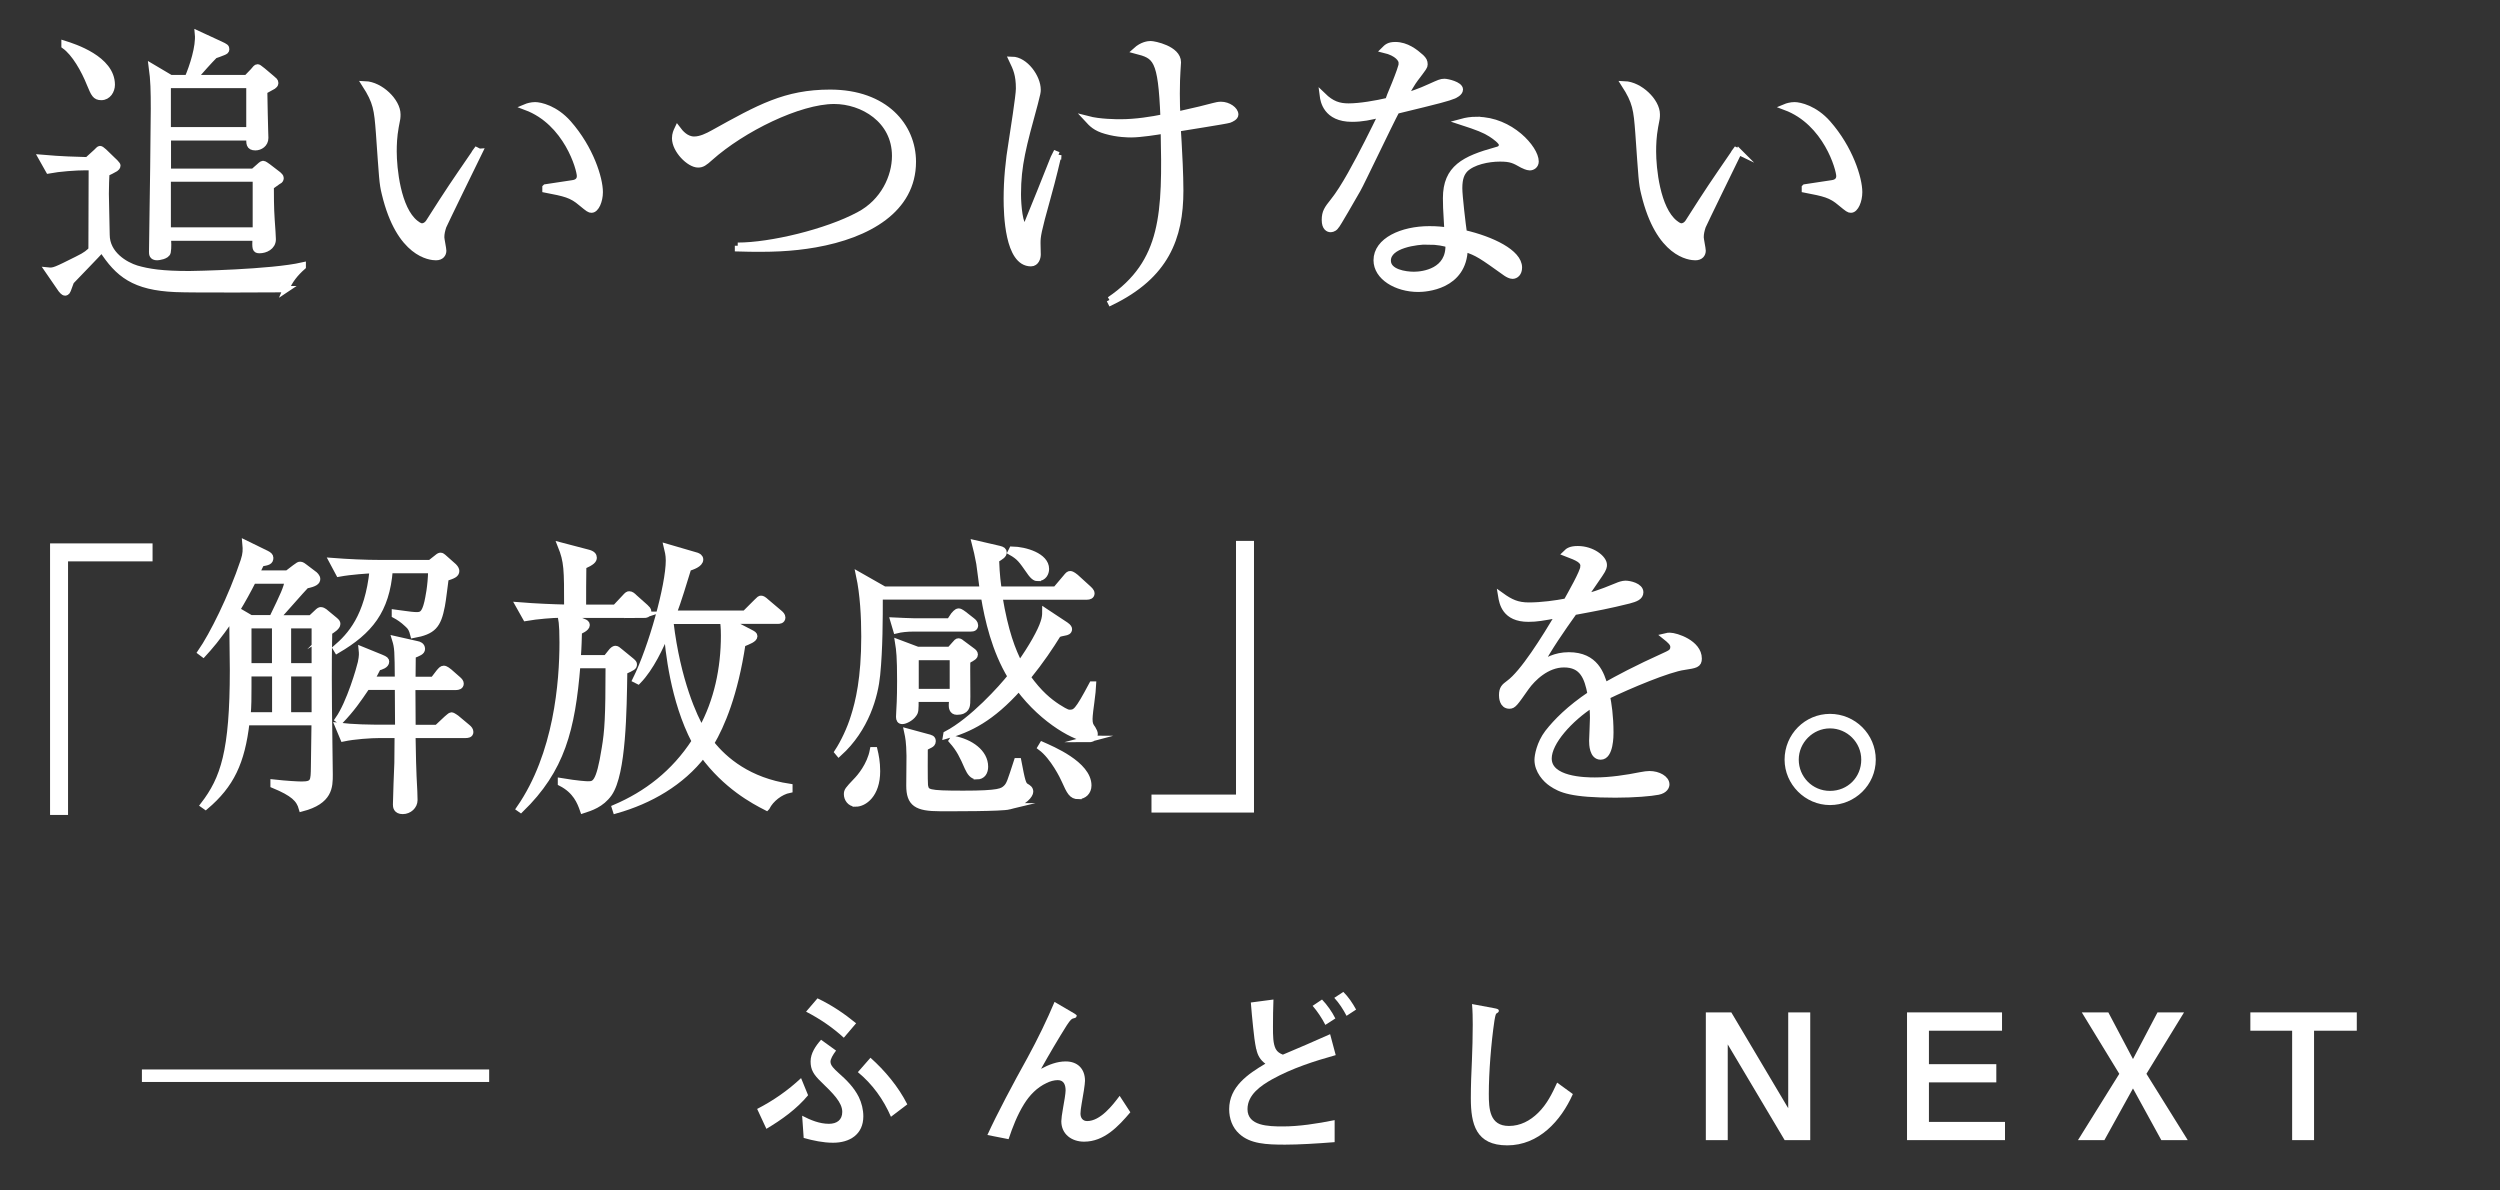 <?xml version="1.0" encoding="UTF-8"?>
<svg id="_レイヤー_1" data-name="レイヤー_1" xmlns="http://www.w3.org/2000/svg" width="210" height="100" version="1.1" viewBox="0 0 210 100">
  <rect x="0" y="0" width="210" height="100" fill="#333333" stroke="none"/>
  <!-- Generator: Adobe Illustrator 29.2.1, SVG Export Plug-In . SVG Version: 2.1.0 Build 116)  -->
  <rect x="-626.43" y="-155.83" width="550" height="419" fill="#bcbcbc" stroke="#fff" stroke-miterlimit="10"/>
  <g>
    <g>
      <path d="M24.04,24.29c-.22,0-7.86.05-9.31-.02-3.45-.15-4.8-1.22-6.17-3.35-.39.44-2.23,2.33-2.6,2.72-.07.2-.2.54-.27.73-.07.2-.2.2-.22.2-.15,0-.27-.2-.34-.27l-1.08-1.57c.47.05.66-.05,2.42-.93.81-.39.98-.59,1.22-.81l.02-6.66c0-.07-.02-.25-.02-.29h-.47c-.86,0-2.23.1-3.13.27l-.59-1.05c1.71.15,2.84.17,3.84.2l.76-.69c.12-.12.24-.25.29-.25.07,0,.15.05.34.22l.96.93c.15.17.17.2.17.24,0,.12-.1.2-.17.25-.1.07-.64.34-.76.39-.02.54-.05.98-.05,1.74,0,.54.07,2.94.07,3.43,0,1.64,1.57,2.55,2.52,2.84,1,.29,2.15.47,4.43.47.29,0,6.86-.12,9.53-.73v.1c-.61.54-1.1,1.13-1.42,1.91ZM8.51,8.15c-.51,0-.61-.27-.96-1.1-.47-1.18-1.27-2.6-2.13-3.21v-.15c.76.24,3.97,1.25,3.97,3.43,0,.49-.32,1.03-.88,1.03ZM23.4,15.2c-.1.07-.56.39-.66.47,0,.51,0,1.86.07,2.79.05.56.1,1.57.1,1.64,0,.64-.64.91-1.1.91-.37,0-.37-.1-.34-1.05h-7.37c.02.32.05.83-.02,1.22-.07.34-.78.42-.88.42-.42,0-.42-.27-.42-.44,0-1.13.1-6.07.1-7.08.02-2.38.05-4.43.05-4.95,0-1.47-.02-2.42-.17-3.5l1.57.93h1.44c.42-.98.96-2.64.86-3.7l1.86.86c.47.22.51.25.51.42,0,.12-.07.17-.24.24-.37.15-.44.17-.73.27-.44.44-1.18,1.27-1.74,1.91h4.43l.54-.56c.2-.24.27-.34.37-.34.07,0,.1.02.44.29l.78.66c.17.15.27.2.27.37,0,.12-.1.2-.17.25,0,0-.66.37-.76.42,0,.78.07,3.06.07,3.28,0,.1.02.56.02.66,0,.51-.44.78-.83.78-.54,0-.51-.34-.49-.83h-6.86v2.89h7.18l.42-.37c.1-.1.32-.29.39-.29.1,0,.29.15.42.24l.86.66c.1.1.2.17.2.29s-.07.2-.15.24ZM20.95,7.14h-6.86v3.8h6.86v-3.8ZM21.49,15h-7.4v4.36h7.4v-4.36Z" fill="#fff" stroke="#fff" stroke-miterlimit="10" stroke-width=".53"/>
      <path d="M40.27,12.75c-.34.69-2.94,6.02-3.04,6.27-.1.32-.17.59-.17.91,0,.17.17.96.17,1.13,0,.27-.17.54-.61.54s-3.06-.2-4.29-5.34c-.22-.88-.22-1.3-.49-5.09-.15-1.98-.22-2.6-1.18-4.09,1.3.05,2.72,1.44,2.72,2.52,0,.27,0,.34-.15,1.05-.15.83-.17,1.52-.17,2.08,0,1.37.32,4.82,1.84,6.02.07.05.32.27.54.27.27,0,.49-.2.59-.37,1.81-2.84,2.01-3.11,3.77-5.68.02-.05.15-.25.22-.34l.24.12ZM45.83,15.74c.34-.05,1.93-.29,2.25-.34.2-.02.64-.12.64-.61,0-.56-1.08-4.51-4.53-5.8.12-.05.44-.15.76-.15.42,0,1.69.27,2.79,1.52,1.86,2.11,2.64,4.63,2.64,5.78,0,.73-.32,1.47-.69,1.47-.17,0-.24-.05-.86-.56-.83-.71-1.37-.81-3.01-1.13v-.17Z" fill="#fff" stroke="#fff" stroke-miterlimit="10" stroke-width=".53"/>
      <path d="M61.97,20.64c2.77,0,7.47-1.13,10.16-2.57,2.11-1.1,3.06-3.23,3.06-4.97,0-3.04-2.74-4.63-5.12-4.63-2.94,0-7.71,2.35-10.43,4.78-.47.42-.66.56-1,.56-.73,0-1.93-1.2-1.93-2.2,0-.34.12-.59.2-.76.24.32.71.88,1.4.88.54,0,1.1-.27,1.62-.56,3.84-2.13,6.05-3.38,9.8-3.38,4.63,0,6.95,2.82,6.95,5.8,0,4.02-3.77,6.15-8.2,6.93-1.96.34-3.77.42-6.49.34v-.22Z" fill="#fff" stroke="#fff" stroke-miterlimit="10" stroke-width=".53"/>
      <path d="M88.9,13.02c-.15.61-.37,1.64-.93,3.65-.78,2.79-.83,3.18-.83,3.75,0,.15.02.83.02.96,0,.24-.12.73-.56.73-1.93,0-2.03-4.14-2.03-5.41,0-1.59.15-3.18.42-4.78.12-.81.61-3.87.61-4.48,0-1.18-.24-1.69-.59-2.42,1.1.02,2.15,1.47,2.15,2.52,0,.2-.02.29-.24,1.15-.98,3.58-1.42,5.19-1.42,7.62,0,.98.17,2.69.54,2.69.15,0,.27-.24.32-.39.93-2.28,1.05-2.57,2.15-5.34.05-.12.12-.29.15-.34l.24.1ZM93.21,25.19c4.65-3.16,4.7-7.3,4.55-14.23-.56.1-1.96.32-2.74.32-.2,0-1.15,0-2.13-.29-.86-.24-1.18-.59-1.54-.98,1.03.27,2.45.27,2.79.27,1.25,0,2.64-.22,3.6-.42-.2-5-.64-5.17-2.33-5.61.54-.49,1.05-.54,1.25-.54.27,0,2.28.39,2.28,1.52,0,.12-.05.69-.05.81-.02.32-.05.98-.05,1.81s.02,1.47.05,1.79c1.84-.42,2.18-.49,3.06-.73.2-.05.39-.1.61-.1.61,0,1.2.42,1.2.81,0,.22-.32.37-.51.44-.32.1-3.65.61-4.33.73.02.22.02.47.07,1.15.05.88.15,2.72.15,4.07,0,3.97-1.22,7.15-5.83,9.38l-.1-.2Z" fill="#fff" stroke="#fff" stroke-miterlimit="10" stroke-width=".53"/>
      <path d="M117.75,5.28c0-.29-.34-.83-1.47-1.1.22-.22.39-.39.93-.39.93,0,1.67.59,2.16,1.03.22.22.29.34.29.59,0,.17-.07.25-.56.91-.32.42-.42.51-1.15,1.81.59-.2,1.3-.42,2.18-.83.76-.34.91-.42,1.2-.42.24,0,1.3.24,1.3.64,0,.29-.47.49-.51.51-.56.22-.98.34-4.82,1.27-.54,1-3.01,6.2-3.26,6.61-.32.54-1.71,3.01-1.86,3.13-.17.2-.37.2-.42.2-.15,0-.47-.1-.47-.76s.2-.93.71-1.57c.91-1.13,2.01-3.23,2.89-4.95.42-.81.91-1.84,1.18-2.38-.98.25-1.67.39-2.5.39-2.18,0-2.4-1.54-2.45-1.93.73.71,1.35.91,2.16.91.96,0,2.33-.24,3.31-.47,0-.07,1.18-2.72,1.18-3.21ZM124.09,10.08c2.79,0,4.9,2.4,4.9,3.48,0,.34-.27.49-.49.49-.2,0-.51-.15-.61-.2-.69-.39-.96-.54-1.89-.54-1,0-2.3.27-2.94.91-.29.32-.49.73-.49,1.59,0,.66.29,3.09.39,3.77,2.35.54,4.63,1.64,4.63,2.89,0,.47-.27.69-.54.69-.17,0-.39-.12-.54-.22-2.06-1.47-2.38-1.71-3.48-2.06-.07,3.21-3.31,3.38-3.89,3.38-1.84,0-3.5-1-3.5-2.4,0-1.64,2.13-2.6,4.43-2.6.64,0,1.08.05,1.52.1-.12-1.98-.12-2.2-.12-2.72,0-2.52,1.54-3.28,4.21-4.02.2-.05.49-.12.49-.47,0-.27-.59-.69-.93-.91-.54-.34-1.1-.56-2.45-1,.37-.1.73-.17,1.3-.17ZM119.95,20.27c-.93,0-3.38.29-3.38,1.62,0,1,1.49,1.2,2.2,1.2.78,0,3.01-.29,2.91-2.57-.34-.1-.91-.24-1.74-.24Z" fill="#fff" stroke="#fff" stroke-miterlimit="10" stroke-width=".53"/>
      <path d="M146.06,12.75c-.34.69-2.94,6.02-3.04,6.27-.1.32-.17.59-.17.91,0,.17.17.96.17,1.13,0,.27-.17.54-.61.54s-3.06-.2-4.29-5.34c-.22-.88-.22-1.3-.49-5.09-.15-1.98-.22-2.6-1.18-4.09,1.3.05,2.72,1.44,2.72,2.52,0,.27,0,.34-.15,1.05-.15.83-.17,1.52-.17,2.08,0,1.37.32,4.82,1.84,6.02.07.05.32.27.54.27.27,0,.49-.2.59-.37,1.81-2.84,2.01-3.11,3.77-5.68.02-.05.15-.25.22-.34l.25.12ZM151.62,15.74c.34-.05,1.93-.29,2.25-.34.2-.02.64-.12.64-.61,0-.56-1.08-4.51-4.53-5.8.12-.05.44-.15.76-.15.42,0,1.69.27,2.79,1.52,1.86,2.11,2.64,4.63,2.64,5.78,0,.73-.32,1.47-.69,1.47-.17,0-.24-.05-.86-.56-.83-.71-1.37-.81-3.01-1.13v-.17Z" fill="#fff" stroke="#fff" stroke-miterlimit="10" stroke-width=".53"/>
      <path d="M4.47,45.91h8.08v.98h-7.1v21.3h-.98v-22.28Z" fill="#fff" stroke="#fff" stroke-miterlimit="10" stroke-width=".53"/>
      <path d="M27.64,53.08c-.02,1.15-.05,2.62-.02,6.32,0,.81.07,4.75.07,5.66,0,1.03,0,2.23-2.33,2.84-.22-.78-.71-1.27-2.38-1.96v-.2c1.08.12,2.06.17,2.35.17,1.05,0,1.03-.29,1.05-1.52l.05-3.58v-.15h-5.73c-.39,3.38-1.3,5.27-3.43,7.08l-.17-.12c1.69-2.2,2.47-4.48,2.47-11.34,0-.73-.05-4.02-.05-4.51-1.32,1.93-1.96,2.62-2.45,3.16l-.2-.15c.98-1.42,2.57-4.58,3.6-7.66.2-.61.2-.93.15-1.47l1.76.86c.2.1.32.2.32.34,0,.34-.2.37-.76.47q-.2.42-.42.86h2.62l.64-.49c.32-.24.34-.24.42-.24s.15,0,.34.15l.78.59c.12.07.32.27.32.44,0,.22-.17.39-.93.54-.37.37-2.08,2.35-2.5,2.77h2.91l.47-.44c.24-.24.29-.24.37-.24.1,0,.22.07.29.12l.86.71c.17.15.22.2.22.32,0,.25-.42.51-.71.69ZM21.25,48.77c-.42.83-.88,1.67-1.37,2.47l1.18.69h1.81c.98-2.03,1.18-2.45,1.32-3.16h-2.94ZM23.11,56.56h-2.25v1.18c0,.83,0,1.52-.07,2.35h2.33v-3.53ZM23.11,52.52h-2.25v3.45h2.25v-3.45ZM26.44,52.52h-2.25v3.45h2.25v-3.45ZM26.44,56.56h-2.25v3.53h2.25v-3.53ZM37.43,48.55c-.05.34-.24,1.96-.32,2.33-.32,1.67-.73,2.15-2.38,2.45-.12-.47-.22-.66-.51-.91-.39-.37-.73-.59-1.05-.76v-.2c.2.02,1.32.22,1.81.22.42,0,.69-.07.93-1.1.07-.34.29-1.27.32-2.69h-3.5c-.27,3.4-1.67,5.12-4.41,6.73l-.1-.17c1.2-1.03,2.69-2.62,3.09-6.56-.44.02-1.81.1-2.84.29l-.56-1.05c1.27.1,2.79.17,4.07.17h4.16l.56-.44c.2-.17.24-.17.32-.17s.12.05.22.12l.88.78c.15.15.2.29.2.37,0,.29-.27.39-.88.59ZM39.12,61.73h-4.48c.02,1.35.05,3.06.15,4.75,0,.12.02.61.02.73,0,.49-.44.91-.98.91s-.56-.37-.56-.54c0-.56.1-2.99.12-3.5,0-.1,0-.64.02-2.35h-1.44c-.86,0-2.23.1-3.13.29l-.44-1.05c1.3.15,2.62.17,3.92.17h1.13c0-.54-.02-2.96-.02-3.45h-2.62c-.78,1.15-1.25,1.84-2.23,2.87l-.17-.12c.98-1.4,1.81-4.33,1.91-4.78.12-.59.1-.78.07-1.08l1.62.66c.37.15.42.22.42.34,0,.29-.42.42-.69.49-.24.47-.34.66-.56,1.03h2.25c-.02-2.42-.02-2.69-.24-3.4l1.86.42c.12.02.39.1.39.39,0,.24-.27.34-.78.54,0,.44,0,.61-.02,2.06h1.76l.49-.64c.15-.17.24-.29.39-.29s.42.22.44.24l.73.64c.17.15.24.24.24.37,0,.22-.22.27-.39.27h-3.67c0,.81.02,2.55.02,3.45h2.06l.81-.76c.15-.12.32-.29.39-.29.15,0,.39.22.44.24l.91.76c.15.12.24.24.24.39,0,.22-.22.24-.37.24Z" fill="#fff" stroke="#fff" stroke-miterlimit="10" stroke-width=".53"/>
      <path d="M54.11,51.64h-6.54l1.42.59c.2.07.29.15.29.27,0,.27-.54.49-.66.54-.02.59-.02,1.18-.1,2.25h2.4l.49-.61s.15-.17.29-.17c.1,0,.2.07.39.24l.93.76c.2.17.22.22.22.29,0,.22-.07.25-.81.59-.05,3.28-.1,8.57-1.27,10.26-.66.93-1.57,1.2-2.18,1.4-.24-.69-.61-1.64-1.86-2.28v-.15c1.42.24,2.13.27,2.25.27.59,0,.96,0,1.44-3.04.24-1.42.32-2.62.32-6.78v-.2h-2.64c-.44,5.41-1.3,8.77-4.75,12.12l-.1-.07c3.16-4.56,3.62-10.65,3.62-13.96,0-1.66-.1-2.03-.2-2.33-.59,0-1.93.1-2.89.27l-.59-1.05c1.49.12,2.79.17,4.07.2,0-3.26,0-3.87-.54-5.22l2.25.59c.42.1.51.27.51.42,0,.2-.12.37-.88.71-.02,1.62-.02,1.81-.02,3.38v.12h2.72l.78-.83c.24-.27.29-.29.39-.29.15,0,.27.1.44.27l.91.81c.15.15.24.22.24.37,0,.24-.2.27-.37.27ZM64.39,67.82c-1.1-.56-3.4-1.79-5.34-4.43-1.81,2.35-4.46,3.87-7.32,4.68l-.07-.22c2.64-1.13,4.97-2.89,6.71-5.58-1.81-3.45-2.23-7.69-2.35-9.23-.54,1.3-1.35,3.06-2.42,4.16l-.2-.1c1.35-2.72,2.79-7.93,2.79-10.02,0-.51-.1-.83-.17-1.13l2.5.73c.12.05.29.12.29.32,0,.39-.69.61-1,.71-.37,1.2-.83,2.74-1.25,3.84h6.02l.96-.96c.27-.27.29-.29.39-.29s.2.05.44.27l1.1.93c.12.1.24.22.24.37,0,.27-.27.27-.37.27h-4.24l1.89.98c.29.15.37.2.37.32,0,.25-.47.42-1,.64-.64,4.24-1.74,6.83-2.64,8.35,1.15,1.45,3.18,3.16,6.59,3.67v.24c-.76.15-1.57.78-1.91,1.47ZM60.74,52.15h-4.38l-.05.12c.59,4.95,2.03,8.03,2.62,9.01,1.32-2.4,1.89-5.14,1.89-7.89,0-.71-.05-1-.07-1.25Z" fill="#fff" stroke="#fff" stroke-miterlimit="10" stroke-width=".53"/>
      <path d="M91.48,62.07c-.96,0-3.77-1.42-5.9-4.29-2.3,2.57-4.14,3.48-6.1,4.02l.02-.12c2.2-1.15,4.68-3.92,5.41-4.85-1.35-2.23-1.93-4.82-2.25-6.73h-8.77c0,1.81,0,4.41-.22,6.59-.17,1.74-.91,4.51-3.21,6.59l-.1-.12c.51-.78,1.05-1.91,1.37-2.96.39-1.22.88-3.21.88-6.73,0-1.67-.1-3.55-.44-5.14l2.11,1.2h8.28c-.05-.34-.24-1.89-.29-2.2-.12-.64-.24-1.2-.37-1.69l2.03.47c.29.07.37.15.37.29,0,.22-.2.34-.64.61.05,1.4.15,2.01.22,2.52h4.8l.83-.98c.22-.27.27-.32.39-.32.15,0,.42.22.44.24l1.1,1s.24.2.24.37c0,.22-.2.27-.37.27h-7.37c.49,2.96,1.1,4.53,1.71,5.71,1.03-1.44,1.79-2.82,2.01-3.53.12-.34.15-.61.15-.91l1.71,1.13c.24.17.27.27.27.34,0,.2-.2.25-.32.27-.34.07-.39.07-.61.17-.64,1.03-1.4,2.18-2.55,3.6.98,1.37,1.81,2.03,2.52,2.5.24.15.76.49.98.49.54,0,.69-.05,1.93-2.38h.07c-.02.37-.05.78-.15,1.49-.05.32-.15,1.13-.15,1.4,0,.42.07.56.27.83.12.2.17.32.17.44,0,.42-.39.42-.51.42ZM71.88,67.5c-.47,0-.73-.42-.73-.78,0-.29.07-.37.76-1.1.32-.32,1.18-1.32,1.42-2.6h.12c.1.42.22.98.22,1.76,0,1.98-1.1,2.72-1.79,2.72ZM81.53,52.79h-4.87c-.42,0-.98.05-1.37.15l-.24-.81c.44.02,1.4.07,1.76.07h2.96l.34-.51c.07-.07.24-.32.42-.32.15,0,.37.2.44.24l.69.54c.1.07.24.22.24.37,0,.2-.12.27-.37.27ZM81.58,55.31c-.15.07-.22.12-.34.24-.02.54.02,3.36,0,3.45-.02.29-.05.78-.86.78-.42,0-.42-.42-.42-.54,0-.1,0-.15.05-.54h-3.11c0,.98,0,1.08-.17,1.3-.22.32-.71.56-.93.56-.2,0-.27-.12-.27-.34,0-.17.02-.37.02-.46.07-1,.07-2.28.07-2.57,0-2.01-.07-2.6-.17-3.21l1.62.61h2.72l.42-.47c.17-.17.17-.24.32-.24.07,0,.22.1.29.17l.86.64c.1.07.2.17.2.29,0,.15-.12.22-.29.32ZM84.79,67.73c-.69.17-4.8.15-5.83.15-1.96,0-2.57-.39-2.57-1.89,0-.39.02-2.15.02-2.5-.02-1.18-.1-1.57-.2-2.03l1.62.44c.39.1.51.12.51.37,0,.15-.1.24-.2.29-.29.15-.32.15-.47.27,0,.15-.02,2.89.02,3.16.12.59.17.69,3.23.69s3.28-.2,3.6-.49c.29-.29.34-.51.91-2.25h.1c.32,1.67.39,1.98.66,2.13.2.12.34.2.34.44,0,.22-.42.91-1.76,1.22ZM80.04,55.19h-3.13v2.94h3.13v-2.94ZM82.05,65.2c-.34,0-.56-.29-.76-.73-.42-.96-.69-1.54-1.32-2.25l.1-.15c1.47.27,2.67,1.15,2.67,2.33,0,.44-.2.81-.69.81ZM87.17,48.55c-.12,0-.32,0-.71-.59-.64-.91-.81-1.18-1.54-1.59l.1-.2c1.1.02,2.84.54,2.84,1.62,0,.34-.2.76-.69.76ZM90.59,66.87c-.56,0-.73-.37-1.15-1.3-.12-.29-.96-2.01-2.01-2.79l.12-.2c.76.34,3.87,1.62,3.87,3.4,0,.54-.39.88-.83.88Z" fill="#fff" stroke="#fff" stroke-miterlimit="10" stroke-width=".53"/>
      <path d="M105.07,67.99h-8.08v-.98h7.1v-21.31h.98v22.28Z" fill="#fff" stroke="#fff" stroke-miterlimit="10" stroke-width=".53"/>
      <path d="M133.03,47.6c0-.54-.44-.73-1.49-1.13.2-.2.42-.34,1-.34,1.2,0,2.18.78,2.18,1.32,0,.12,0,.29-.34.78-.2.29-1.15,1.69-1.35,1.96.61-.15,1.25-.32,2.84-.98.1-.05.44-.17.66-.17.37,0,1.25.2,1.25.71,0,.39-.39.54-.96.69-1.69.42-2.6.59-4.6.96-1.03,1.44-2.15,3.06-2.89,4.46.56-.34,1.3-.81,2.45-.81,2.25,0,2.72,1.62,3.01,2.57,1.18-.66,2.47-1.37,5.27-2.64.32-.15.51-.29.51-.64,0-.32-.29-.56-.69-.88.2-.05.27-.05.39-.05.51,0,2.42.61,2.42,1.91,0,.51-.27.54-1.22.69-1.3.17-4.63,1.57-6.49,2.47.12.64.29,1.64.29,3.06,0,.24,0,2.01-.81,2.01-.69,0-.71-1.03-.71-1.32,0-.1.07-1.62.07-1.93,0-.07,0-.59-.07-1.15-1.89,1.22-3.67,3.18-3.67,4.56,0,1.81,3.04,1.86,3.89,1.86,1.3,0,2.72-.22,3.8-.44.42-.07.56-.1.78-.1.76,0,1.42.39,1.42.86,0,.15-.1.49-.69.61-.61.12-2.01.24-3.58.24-3.72,0-4.6-.42-5.36-.93-.51-.34-1.18-1.08-1.18-1.98,0-.34.17-1.37.86-2.28.73-.93,1.81-2.03,3.6-3.23-.27-1.45-.69-2.52-2.25-2.52-1.44,0-2.62,1.15-3.18,1.93-.96,1.37-1.08,1.54-1.4,1.54-.59,0-.61-.71-.61-.88,0-.56.2-.71.56-.98,1.22-.88,2.99-3.75,4.21-5.78-1.4.25-1.84.34-2.57.34-1.96,0-2.18-1.32-2.28-1.93.78.56,1.35.83,2.33.83,1.05,0,2.28-.17,3.16-.34.34-.61,1.42-2.5,1.42-2.91Z" fill="#fff" stroke="#fff" stroke-miterlimit="10" stroke-width=".53"/>
      <path d="M150.17,63.81c0-1.98,1.59-3.58,3.55-3.58s3.58,1.59,3.58,3.58-1.64,3.55-3.58,3.55-3.55-1.62-3.55-3.55ZM156.61,63.81c0-1.59-1.3-2.89-2.89-2.89s-2.89,1.32-2.89,2.89,1.25,2.89,2.89,2.89,2.89-1.27,2.89-2.89Z" fill="#fff" stroke="#fff" stroke-miterlimit="10" stroke-width=".53"/>
    </g>
    <line x1="11.92" y1="90.36" x2="41.09" y2="90.36" fill="none" stroke="#fff" stroke-miterlimit="10" stroke-width="1.05"/>
    <g>
      <path d="M64.38,94.83l-.78-1.68c1.34-.69,2.57-1.54,3.69-2.59l.59,1.44c-.95,1.15-2.22,2.06-3.5,2.82ZM69.76,89.18c0,.32.29.59.66.93.68.6,1.31,1.22,1.72,2.04.24.5.38,1.06.38,1.62,0,1.53-1.15,2.22-2.54,2.22-.84,0-1.66-.18-2.47-.4l-.13-1.87c.71.37,1.46.68,2.25.68.66,0,1.12-.32,1.12-1,0-.79-.76-1.54-1.76-2.51-.66-.63-.9-1.04-.9-1.73s.43-1.31.88-1.82l1.26.91c-.28.37-.47.71-.47.94ZM71.91,85.96l-1.03,1.21c-.95-.87-2.01-1.59-3.17-2.19l.96-1.12c1.18.56,2.25,1.28,3.25,2.1ZM76.21,92.77l-1.37,1.04c-.63-1.46-1.56-2.75-2.78-3.75l1.06-1.21c1.22,1.09,2.35,2.44,3.09,3.91Z" fill="#fff"/>
      <path d="M90.43,85.35c0,.13-.12.16-.25.19-.16.03-.26.12-.56.57-.75,1.19-1.47,2.42-2.17,3.67.65-.35,1.34-.62,2.07-.62,1,0,1.62.62,1.62,1.63,0,.28-.16,1.26-.28,1.91-.06.29-.1.71-.1.84,0,.35.18.63.56.63,1.1,0,2.13-1.31,2.73-2.12l.9,1.38c-1.01,1.19-2.2,2.47-3.89,2.47-1.03,0-1.91-.62-1.91-1.72,0-.18.06-.65.15-1.13.09-.47.21-1.21.21-1.45,0-.44-.13-.87-.66-.87-.31,0-.65.1-.93.24-.82.38-1.44,1.03-1.91,1.79-.56.91-.95,1.91-1.29,2.93l-1.78-.35c.78-1.72,2.19-4.37,3.38-6.51.82-1.5,1.66-3.23,2.26-4.67l1.59.93c.25.15.28.19.28.26Z" fill="#fff"/>
      <path d="M105.52,88.12c-.12-.57-.19-1.16-.26-1.85-.07-.69-.15-1.48-.19-2.06l1.9-.25c-.03.75-.04,1.51-.04,2.28s0,1.41.23,1.87c.13.25.35.38.6.48,1.35-.57,2.66-1.13,3.97-1.72l.47,1.76c-1.82.51-3.66,1.1-5.34,2.03-.94.53-2.07,1.29-2.07,2.51,0,1.41,1.75,1.45,2.97,1.45,1.35,0,2.87-.23,4.35-.53v1.85c-1.51.12-3.03.21-4.16.21-1.57,0-2.93-.06-3.85-.91-.59-.53-.85-1.29-.85-2.07,0-1.88,1.57-2.95,3.04-3.82-.43-.31-.66-.72-.76-1.23ZM112.17,85.55l-.84.54c-.29-.57-.68-1.15-1.07-1.6l.79-.53c.44.46.84,1.03,1.12,1.59ZM113.92,84.8l-.81.53c-.28-.54-.62-1.07-1.03-1.51l.76-.5c.41.4.79.96,1.07,1.48Z" fill="#fff"/>
      <path d="M125.91,84.88c0,.13-.1.19-.19.24-.06.03-.1.09-.19.63-.28,1.88-.47,4.38-.47,6.13,0,1.25.06,2.7,1.69,2.7.96,0,1.78-.44,2.45-1.1.74-.72,1.18-1.62,1.6-2.54l1.32.96c-1,2.26-2.87,4.31-5.51,4.31s-3.06-1.79-3.06-3.95c0-1.06.04-2.15.09-3.15.04-.98.07-2.06.07-3.04,0-.57-.01-1.16-.06-1.73l1.82.34c.34.06.43.1.43.22Z" fill="#fff"/>
      <path d="M145.43,85.04l4.78,8.05v-8.05h1.85v10.73h-2.15l-4.78-8.04v8.04h-1.84v-10.73h2.13Z" fill="#fff"/>
      <path d="M168.17,85.04v1.54h-6.14v2.81h5.66v1.53h-5.66v3.32h6.39v1.53h-8.23v-10.73h7.98Z" fill="#fff"/>
      <path d="M177.1,85.04l2.07,3.92,2.06-3.92h2.23l-3.16,5.16,3.47,5.57h-2.22l-2.38-4.34-2.4,4.34h-2.22l3.47-5.57-3.15-5.16h2.22Z" fill="#fff"/>
      <path d="M197.97,85.04v1.54h-3.59v9.19h-1.84v-9.19h-3.51v-1.54h8.94Z" fill="#fff"/>
    </g>
  </g>
  <g>
    <line x1="-656.83" y1="131.17" x2="-627.73" y2="131.17" fill="none" stroke="#fff" stroke-miterlimit="10" stroke-width="1.05"/>
    <g>
      <path d="M-604.11,126.61c-.44.72-.87,1.48-1.39,2.14l-1.31-.72c1.01-1.14,1.83-2.51,2.27-3.97l1.29.26c.26.06.47.1.47.25,0,.1-.1.15-.18.18-.22.09-.34.32-.45.56h8.26v1.31h-8.96ZM-604.12,131.49c.75.37,1.44.79,2.11,1.28.37-.48.67-1.03.89-1.6l1.19.45c.19.07.37.16.37.28,0,.1-.09.16-.19.19-.1.03-.15.09-.21.19-.29.5-.56.92-.88,1.36.7.65,1.38,1.32,1.94,2.1l-1.28.94c-.47-.67-1.04-1.29-1.66-1.85-1.01,1.01-2.2,1.82-3.53,2.36l-1.03-1.23c1.23-.34,2.58-1.1,3.4-2.1-.57-.47-1.23-.91-1.92-1.19l.79-1.19ZM-595.92,129.63c-.06.59-.09,1.19-.09,1.77,0,1.07.06,1.82.34,2.84.06.21.22.7.5.7.23,0,.4-.54.5-.97l1.14.75c-.18.66-.66,2.39-1.51,2.39-.45,0-.89-.44-1.16-.78-.45-.57-.76-1.25-.95-1.95-.31-1.14-.35-2.33-.37-3.5h-8.11v-1.26h9.71ZM-603.86,128.72v-1.26h7.87v1.26h-7.87Z" fill="#fff"/>
      <path d="M-584.51,135.17c0,.59-.07,1.11-.65,1.35-.47.19-1.01.28-1.52.34l-.63-1.53c.23.01.41.01.57.01.57,0,.78-.07.78-.59v-2.42c-.35.13-.7.26-1.1.44-.06.03-.09.04-.13.07-.04.04-.09.13-.15.25-.03.06-.07.1-.12.1-.15,0-.19-.21-.23-.41l-.32-1.44c.69-.16,1.38-.37,2.05-.6v-2.83h-1.86v-1.33h1.86v-2.27l1.38.07c.26.01.32.07.32.15,0,.06-.03.09-.18.19-.04.03-.07.12-.07.18v1.69h1.45v1.33h-1.45v2.32c.43-.16.85-.32,1.26-.5v-1.22h3.15v-1.33h-2.61v-1.35h2.61v-1.57l1.39.09c.22.01.32.06.32.15,0,.04-.03.09-.18.21-.06.04-.07.09-.07.15v.98h2.9v1.35h-2.9v1.33h3.48v1.38h-1.8v1.33h1.73v1.38h-1.73v2.55c0,.54-.03,1.09-.48,1.38-.32.21-.82.26-1.29.29-.25.01-.6.03-.69.03l-.65-1.58c.37.04.76.07,1.14.07.41,0,.44-.1.44-.48v-2.26h-4.72v-1.38h4.72v-1.33h-4.74v1.19c-.43.22-.85.43-1.29.62v3.46ZM-581.23,132.9c.44.51.82,1.09,1.13,1.69l-1.19.79c-.34-.63-.7-1.25-1.16-1.77l1.22-.7Z" fill="#fff"/>
      <path d="M-559.05,125.99v1.6c-1.41.35-2.83.63-4.28.76-.26.89-.53,1.77-.82,2.67.88-.56,2.01-1.04,3.14-1.04,1.76,0,3.23,1.1,3.23,2.95,0,1.54-1.03,2.8-2.42,3.36-1.01.41-2.16.5-3.23.5-.65,0-1.31-.04-1.94-.1l-.41-1.67c.72.16,1.45.25,2.2.25,1.03,0,2.17-.09,3.09-.56.67-.34,1.14-1.07,1.14-1.82,0-1-.78-1.54-1.72-1.54-1.69,0-2.76.87-3.9,1.96l-1.35-1.07c.65-1.19,1.09-2.49,1.44-3.8h-.67c-.6,0-1.19-.03-1.76-.15l-.13-1.58c.97.23,1.95.28,2.95.28.23-1.01.47-2.02.54-3.06l1.7.59c.25.09.29.15.29.25s-.06.16-.21.23c-.13.06-.18.18-.22.32-.16.5-.32,1.03-.48,1.57,1.31-.15,2.57-.48,3.81-.89Z" fill="#fff"/>
      <path d="M-546.64,126.87c0,.09-.06.16-.22.26-.13.09-.26.43-.34.66-.31.98-.47,2.01-.47,3.04,0,.89.07,1.91.62,2.65.12.16.28.29.47.29.29,0,.5-.29.7-.63.29-.5.54-1.04.78-1.58l1.22,1.04c-.5,1.06-1.5,3.18-2.86,3.18-.63,0-1.17-.48-1.51-.98-.75-1.11-1.04-2.89-1.04-4.3,0-1.28.23-2.54.51-3.78.06-.26.13-.6.18-.88l1.57.72c.34.15.4.21.4.31ZM-537.65,133.22l-1.8.23c-.06-2.18-.67-4.3-1.92-6.09l1.57-.66c1.33,1.88,1.95,4.24,2.16,6.51Z" fill="#fff"/>
      <path d="M-527.72,126.87c0,.09-.06.16-.22.26-.13.09-.26.43-.34.66-.31.98-.47,2.01-.47,3.04,0,.89.07,1.91.62,2.65.12.16.28.29.47.29.29,0,.5-.29.7-.63.29-.5.54-1.04.78-1.58l1.22,1.04c-.5,1.06-1.5,3.18-2.86,3.18-.63,0-1.17-.48-1.51-.98-.75-1.11-1.04-2.89-1.04-4.3,0-1.28.23-2.54.51-3.78.06-.26.13-.6.18-.88l1.57.72c.34.15.4.21.4.31ZM-518.73,133.22l-1.8.23c-.06-2.18-.67-4.3-1.92-6.09l1.57-.66c1.33,1.88,1.95,4.24,2.16,6.51Z" fill="#fff"/>
      <path d="M-506.68,126.84c0,.1-.1.16-.18.21-.15.09-.21.21-.25.38-.62,2.62-1.85,5.88-3.55,7.8l-1.72-.82c2.02-2.33,3.24-5.12,3.65-8.21l1.6.41c.35.09.44.12.44.23ZM-499.57,133.97l-1.75.65c-.6-2.65-1.66-5.54-3.45-7.63l1.41-.88c1.85,2.32,3.15,4.97,3.78,7.86ZM-501.82,125.99c0-.78.63-1.45,1.42-1.45s1.42.67,1.42,1.45-.65,1.45-1.42,1.45-1.42-.67-1.42-1.45ZM-499.63,125.99c0-.43-.34-.78-.76-.78s-.78.35-.78.78.35.79.78.79.76-.37.76-.79Z" fill="#fff"/>
      <path d="M-488.11,127.38l-1.23,1.39c-.76-.97-1.61-1.79-2.58-2.52l1.13-1.3c.97.69,1.86,1.5,2.68,2.43ZM-485.12,133.24c-1.89,1.25-3.34,1.83-5.09,2.55-.21.09-.26.15-.32.29-.07.18-.12.25-.22.25-.12,0-.16-.1-.34-.47l-.73-1.57c1.91-.5,3.81-1.23,5.51-2.26,1.85-1.13,3.27-2.54,4.6-4.18l.82,1.51c-1.3,1.47-2.58,2.79-4.24,3.87Z" fill="#fff"/>
      <path d="M-470.62,129.19l-1.54.59c-.37-1-.84-1.96-1.42-2.86l1.48-.6c.51.69,1.13,1.91,1.48,2.87ZM-462.45,126.47c0,.12-.09.16-.21.19-.1.03-.15.07-.21.26-.4,1.38-.97,3.05-1.77,4.47-1.29,2.27-3.15,3.8-5.47,4.94l-1.38-1.28c1.77-.72,3.4-1.79,4.59-3.28,1.41-1.79,2.01-3.92,2.45-6.1l1.58.51c.32.1.41.16.41.28ZM-467.26,128.45l-1.54.53c-.26-1.01-.69-2.02-1.23-2.93l1.44-.59c.53.79,1.04,1.98,1.33,2.99Z" fill="#fff"/>
    </g>
    <g>
      <path d="M-643.37,65.24c-.22,0-7.84.05-9.28-.02-3.45-.15-4.79-1.22-6.16-3.35-.39.44-2.22,2.32-2.59,2.71-.07.2-.2.54-.27.73-.07.2-.2.2-.22.2-.15,0-.27-.2-.34-.27l-1.07-1.56c.46.05.66-.05,2.42-.93.81-.39.98-.59,1.22-.81l.02-6.65c0-.07-.02-.24-.02-.29h-.46c-.86,0-2.22.1-3.13.27l-.59-1.05c1.71.15,2.83.17,3.84.2l.76-.68c.12-.12.24-.24.29-.24.07,0,.15.05.34.22l.95.93c.15.17.17.2.17.24,0,.12-.1.2-.17.24-.1.07-.64.34-.76.39-.02.54-.05.98-.05,1.73,0,.54.07,2.93.07,3.42,0,1.64,1.56,2.54,2.52,2.83,1,.29,2.15.46,4.42.46.29,0,6.84-.12,9.5-.73v.1c-.61.54-1.1,1.12-1.42,1.91ZM-658.86,49.14c-.51,0-.61-.27-.95-1.1-.46-1.17-1.27-2.59-2.13-3.2v-.15c.76.24,3.96,1.25,3.96,3.42,0,.49-.32,1.03-.88,1.03ZM-644,56.17c-.1.07-.56.39-.66.46,0,.51,0,1.86.07,2.79.05.56.1,1.56.1,1.64,0,.64-.64.9-1.1.9-.37,0-.37-.1-.34-1.05h-7.35c.02.32.05.83-.02,1.22-.07.34-.78.42-.88.42-.42,0-.42-.27-.42-.44,0-1.12.1-6.06.1-7.06.02-2.37.05-4.42.05-4.94,0-1.47-.02-2.42-.17-3.49l1.56.93h1.44c.42-.98.95-2.64.86-3.69l1.86.86c.46.22.51.24.51.42,0,.12-.07.17-.24.24-.37.15-.44.17-.73.27-.44.44-1.17,1.27-1.73,1.91h4.42l.54-.56c.2-.24.27-.34.37-.34.07,0,.1.02.44.29l.78.66c.17.15.27.2.27.37,0,.12-.1.2-.17.24,0,0-.66.37-.76.42,0,.78.07,3.05.07,3.27,0,.1.02.56.02.66,0,.51-.44.78-.83.78-.54,0-.51-.34-.49-.83h-6.84v2.88h7.16l.42-.37c.1-.1.32-.29.39-.29.1,0,.29.15.42.24l.86.66c.1.1.2.17.2.29s-.07.2-.15.24ZM-646.45,48.14h-6.84v3.79h6.84v-3.79ZM-645.91,55.98h-7.38v4.35h7.38v-4.35Z" fill="#fff" stroke="#fff" stroke-miterlimit="10" stroke-width=".52"/>
      <path d="M-627.17,53.73c-.34.68-2.93,6.01-3.03,6.25-.1.32-.17.59-.17.9,0,.17.17.95.17,1.12,0,.27-.17.54-.61.54s-3.05-.2-4.28-5.33c-.22-.88-.22-1.29-.49-5.08-.15-1.98-.22-2.59-1.17-4.08,1.29.05,2.71,1.44,2.71,2.52,0,.27,0,.34-.15,1.05-.15.83-.17,1.51-.17,2.08,0,1.37.32,4.81,1.83,6.01.07.05.32.27.54.27.27,0,.49-.2.59-.37,1.81-2.83,2-3.1,3.76-5.67.02-.05.15-.24.22-.34l.24.12ZM-621.62,56.71c.34-.05,1.93-.29,2.25-.34.2-.02.64-.12.64-.61,0-.56-1.07-4.5-4.52-5.79.12-.05.44-.15.76-.15.42,0,1.69.27,2.79,1.51,1.86,2.1,2.64,4.62,2.64,5.77,0,.73-.32,1.47-.68,1.47-.17,0-.24-.05-.86-.56-.83-.71-1.37-.81-3.01-1.12v-.17Z" fill="#fff" stroke="#fff" stroke-miterlimit="10" stroke-width=".52"/>
      <path d="M-605.52,61.6c2.76,0,7.45-1.12,10.14-2.57,2.1-1.1,3.05-3.23,3.05-4.96,0-3.03-2.74-4.62-5.11-4.62-2.93,0-7.7,2.35-10.41,4.76-.46.42-.66.56-1,.56-.73,0-1.93-1.2-1.93-2.2,0-.34.12-.59.2-.76.24.32.71.88,1.39.88.54,0,1.1-.27,1.61-.56,3.84-2.13,6.03-3.37,9.77-3.37,4.62,0,6.94,2.81,6.94,5.79,0,4.01-3.76,6.13-8.18,6.91-1.95.34-3.76.42-6.47.34v-.22Z" fill="#fff" stroke="#fff" stroke-miterlimit="10" stroke-width=".52"/>
      <path d="M-578.65,54c-.15.61-.37,1.64-.93,3.64-.78,2.79-.83,3.18-.83,3.74,0,.15.02.83.02.95,0,.24-.12.73-.56.73-1.93,0-2.03-4.13-2.03-5.4,0-1.59.15-3.18.42-4.76.12-.81.61-3.86.61-4.47,0-1.17-.24-1.69-.59-2.42,1.1.02,2.15,1.47,2.15,2.52,0,.2-.02.29-.24,1.15-.98,3.57-1.42,5.18-1.42,7.6,0,.98.17,2.69.54,2.69.15,0,.27-.24.32-.39.93-2.27,1.05-2.57,2.15-5.33.05-.12.12-.29.15-.34l.24.1ZM-574.35,66.14c4.64-3.15,4.69-7.28,4.54-14.2-.56.1-1.95.32-2.74.32-.2,0-1.15,0-2.13-.29-.86-.24-1.17-.59-1.54-.98,1.03.27,2.44.27,2.79.27,1.25,0,2.64-.22,3.59-.42-.2-4.98-.64-5.16-2.32-5.6.54-.49,1.05-.54,1.25-.54.27,0,2.27.39,2.27,1.51,0,.12-.05.68-.05.81-.02.32-.05.98-.05,1.81s.02,1.47.05,1.78c1.83-.42,2.17-.49,3.05-.73.2-.05.39-.1.61-.1.61,0,1.2.42,1.2.81,0,.22-.32.37-.51.44-.32.1-3.64.61-4.32.73.02.22.02.46.07,1.15.05.88.15,2.71.15,4.06,0,3.96-1.22,7.13-5.81,9.36l-.1-.2Z" fill="#fff" stroke="#fff" stroke-miterlimit="10" stroke-width=".52"/>
      <path d="M-549.87,46.28c0-.29-.34-.83-1.47-1.1.22-.22.39-.39.93-.39.93,0,1.66.59,2.15,1.03.22.22.29.34.29.59,0,.17-.07.24-.56.9-.32.42-.42.51-1.15,1.81.59-.2,1.29-.42,2.17-.83.76-.34.9-.42,1.2-.42.24,0,1.29.24,1.29.64,0,.29-.46.49-.51.51-.56.22-.98.34-4.81,1.27-.54,1-3.01,6.18-3.25,6.6-.32.54-1.71,3.01-1.86,3.13-.17.2-.37.2-.42.2-.15,0-.46-.1-.46-.76s.2-.93.71-1.56c.9-1.12,2-3.23,2.88-4.94.42-.81.9-1.83,1.17-2.37-.98.24-1.66.39-2.49.39-2.17,0-2.39-1.54-2.44-1.93.73.71,1.34.9,2.15.9.95,0,2.32-.24,3.3-.46,0-.07,1.17-2.71,1.17-3.2ZM-543.54,51.07c2.79,0,4.89,2.39,4.89,3.47,0,.34-.27.49-.49.49-.2,0-.51-.15-.61-.2-.68-.39-.95-.54-1.88-.54-1,0-2.3.27-2.93.9-.29.32-.49.73-.49,1.59,0,.66.29,3.08.39,3.76,2.35.54,4.62,1.64,4.62,2.88,0,.46-.27.68-.54.68-.17,0-.39-.12-.54-.22-2.05-1.47-2.37-1.71-3.47-2.05-.07,3.2-3.3,3.37-3.88,3.37-1.83,0-3.49-1-3.49-2.39,0-1.64,2.13-2.59,4.42-2.59.64,0,1.08.05,1.51.1-.12-1.98-.12-2.2-.12-2.71,0-2.52,1.54-3.27,4.2-4.01.2-.05.49-.12.49-.46,0-.27-.59-.68-.93-.9-.54-.34-1.1-.56-2.44-1,.37-.1.73-.17,1.29-.17ZM-547.67,61.23c-.93,0-3.37.29-3.37,1.61,0,1,1.49,1.2,2.2,1.2.78,0,3.01-.29,2.91-2.57-.34-.1-.9-.24-1.73-.24Z" fill="#fff" stroke="#fff" stroke-miterlimit="10" stroke-width=".52"/>
      <path d="M-521.63,53.73c-.34.68-2.93,6.01-3.03,6.25-.1.32-.17.59-.17.9,0,.17.17.95.17,1.12,0,.27-.17.54-.61.54s-3.05-.2-4.28-5.33c-.22-.88-.22-1.29-.49-5.08-.15-1.98-.22-2.59-1.17-4.08,1.29.05,2.71,1.44,2.71,2.52,0,.27,0,.34-.15,1.05-.15.83-.17,1.51-.17,2.08,0,1.37.32,4.81,1.83,6.01.07.05.32.27.54.27.27,0,.49-.2.59-.37,1.81-2.83,2-3.1,3.76-5.67.02-.05.15-.24.22-.34l.24.12ZM-516.08,56.71c.34-.05,1.93-.29,2.25-.34.2-.02.64-.12.64-.61,0-.56-1.07-4.5-4.52-5.79.12-.05.44-.15.76-.15.42,0,1.69.27,2.79,1.51,1.86,2.1,2.64,4.62,2.64,5.77,0,.73-.32,1.47-.68,1.47-.17,0-.24-.05-.86-.56-.83-.71-1.37-.81-3.01-1.12v-.17Z" fill="#fff" stroke="#fff" stroke-miterlimit="10" stroke-width=".52"/>
      <path d="M-662.89,86.81h8.06v.98h-7.09v21.26h-.98v-22.23Z" fill="#fff" stroke="#fff" stroke-miterlimit="10" stroke-width=".52"/>
      <path d="M-629.69,90.72h-15.2c-1.61,2.71-3.15,4.69-5.74,6.18l-.17-.17c2.76-2.27,5.42-7.77,5.84-9.21.17-.64.12-.88.1-1.22l2.17.95c.07.02.27.12.27.34,0,.27-.2.34-1.05.66-.34.61-.59,1.08-1.05,1.88h11.78l1.03-1.17c.24-.27.27-.29.37-.29.17,0,.39.2.46.24l1.34,1.17c.12.12.24.22.24.37,0,.24-.22.27-.39.27ZM-638.46,99.71c-.56.88-1.1,1.66-1.95,2.71.32.22,2.83,2,2.83,3.57,0,.49-.32.73-.66.73-.51,0-.71-.32-1.25-1.2-.22-.37-.88-1.17-1.81-2.1-1.73,1.88-4.3,4.32-9.02,5.52v-.17c3.08-1.54,5.91-3.54,8.18-6.16-1.2-1.03-2.49-1.98-3.93-2.66v-.17c.9.24,2.47.66,4.62,1.98.29-.39,1.93-2.47,1.95-4.08l1.91,1.22c.15.1.27.17.27.37,0,.34-.42.37-1.15.44ZM-628.59,106.77c0,.39.1.66.24.95.2.37.22.44.22.59,0,.56-.54.64-.68.64-.93,0-3.71-1.93-4.74-4.45-1.1-2.71-1.07-5.42-1.05-7.45h-9.8c-.49,0-1.98.05-3.13.29l-.59-1.07c1.27.12,2.79.2,4.06.2h8.84l1.03-.95c.24-.22.27-.24.34-.24.15,0,.32.15.42.24l1,.93c.07.07.2.17.2.29,0,.2-.29.34-1.05.66,0,.44-.02.78-.02,1.32,0,3.13.51,4.94,1.73,6.55.1.15.66.83,1.1.83.27,0,.39-.12.54-.34.76-1,1.12-1.69,1.71-2.88l.17.1c-.24,1.07-.54,3.25-.54,3.81ZM-633.2,93.99h-7.92c-.86,0-2.22.1-3.13.29l-.59-1.05c1.83.15,3.62.17,4.06.17h4.98l.83-1c.05-.07.24-.29.37-.29.15,0,.44.24.46.24l1.05,1c.17.15.24.22.24.39,0,.22-.2.24-.37.24Z" fill="#fff" stroke="#fff" stroke-miterlimit="10" stroke-width=".52"/>
      <path d="M-614.86,92.53h-3.52v5.13c.56-.2,3.05-.98,3.54-1.15l.1.17c-.93.56-2.42,1.34-3.62,1.98,0,.93.05,5.08.05,5.94,0,.24.05,1.29.05,1.51,0,1.56-.49,2.1-2.39,2.66-.22-1.05-1.07-1.64-2.25-1.93v-.2c.39,0,2.1.07,2.44.07.76,0,.81-.1.83-1.47,0-.93-.02-5.11-.02-5.96-.29.15-1.56.81-1.83.93-.15.07-.27.12-.56.27-.15.64-.29.88-.59.88-.15,0-.24-.05-.42-.39l-.93-1.95c.32-.02,1.17-.05,1.39-.1.49-.07,2.3-.66,2.93-.88v-.71c0-.76-.02-4.13-.02-4.81-1.22,0-2.49.12-3.3.27l-.56-1.05c1.71.15,2.83.17,3.84.2v-2.88c0-.76-.12-1.29-.44-2.32l2.1.59c.2.05.42.12.42.39,0,.15,0,.22-.76.73-.02.37-.02.66,0,3.49h1.42l.49-.73c.05-.1.2-.34.37-.34.12,0,.34.17.42.24l.98.78c.1.1.22.2.22.37,0,.22-.2.27-.37.27ZM-601.52,95.53h-11.48c-.88,0-2.22.1-3.15.27l-.59-1.05c1.83.15,3.62.2,4.08.2h2.96s-.02-.24-.02-.29v-3.52h-1.05c-.86,0-2.2.1-3.13.29l-.59-1.05c1.83.15,3.62.17,4.06.17h.68c0-.59-.02-2.05-.2-3.03-.07-.46-.17-.66-.37-.95l2.3.61c.2.05.44.12.44.34,0,.24-.37.46-.86.78-.07.59-.07,1.39-.07,2.25h2.96l.83-1c.22-.27.27-.32.42-.32s.29.12.42.24l1.12,1.03c.12.12.24.24.24.39,0,.22-.22.24-.39.24h-5.6c0,.93,0,3.03.05,3.81h4.25l.76-.98c.24-.29.32-.32.42-.32.12,0,.17.05.42.24l1.22,1c.12.1.24.2.24.37,0,.22-.2.27-.37.27ZM-601.47,100.13h-4.57c.02,2.66.02,2.96.05,3.69.02.61.05,1.59.05,2.17,0,1.15,0,2.2-2.49,2.91-.2-.68-.37-1.27-2.13-2.1v-.1c.27,0,.39.02,1.54.07.17,0,.32.02.49.02.81,0,1.25,0,1.25-.66,0-1.25.02-3.25.02-4.5,0-.54-.02-1.29-.02-1.51h-5.23c-.88,0-2.22.1-3.15.27l-.56-1.05c1.81.15,3.59.2,4.06.2h4.86c-.02-.68-.1-1.93-.15-2.57-.05-.39-.07-.54-.17-.83l1.88.42c.22.05.37.15.37.42,0,.32-.32.44-.66.56v2h2.05l.81-.95c.24-.29.32-.29.37-.29.17,0,.42.22.42.22l1.05.98c.15.12.24.22.24.37,0,.22-.22.27-.37.27ZM-611.02,104.79c-.71,0-.83-.46-1.12-1.49-.27-.9-.64-1.42-1.2-2.1l.1-.17c2.86,1.15,3.1,2.39,3.1,2.86,0,.24-.15.9-.88.9Z" fill="#fff" stroke="#fff" stroke-miterlimit="10" stroke-width=".52"/>
      <path d="M-588.59,107.75c6.08-.15,9.31-3.13,9.31-5.89,0-1.73-1.25-3.15-3.62-3.15-3.15,0-6.21,2.27-6.79,3.15-.61.93-.68,1.03-.98,1.03-.59,0-1.22-.83-1.22-1.25,0-.34.54-1.73.61-2.03.12-.46.93-5.06,1.12-6.01-.56.1-1.83.37-2.64.37-.98,0-1.95-.37-2.59-1.47.56.27,1.1.49,2.17.49s2.03-.17,3.23-.46c.07-.46.46-2.86.46-3.45,0-1-.32-1.27-1.34-1.69.2-.15.29-.24.81-.24,1.32,0,2.35.98,2.35,1.44,0,.2-.1.39-.27.76-.17.37-.34.76-.83,2.88,1.17-.32,2.74-.93,3.93-1.49.54-.24.66-.29.9-.29.46,0,1.29.27,1.29.66,0,.32-.46.49-.54.51-2.35.9-5.01,1.54-5.84,1.73-.42,1.78-1.2,5.45-1.25,7.06.37-.17.59-.27,2.66-1.32,1.47-.73,3.08-1.17,4.74-1.17,2.35,0,4.94,1.47,4.94,4.28,0,1.93-1.03,3.45-2.69,4.5-2,1.27-4.94,1.34-6.08,1.34-.86,0-1.39-.05-1.86-.1v-.2Z" fill="#fff" stroke="#fff" stroke-miterlimit="10" stroke-width=".52"/>
      <path d="M-560.23,96.49c-.34.68-2.93,6.01-3.03,6.25-.1.32-.17.59-.17.9,0,.17.17.95.17,1.12,0,.27-.17.54-.61.54s-3.05-.2-4.28-5.33c-.22-.88-.22-1.29-.49-5.08-.15-1.98-.22-2.59-1.17-4.08,1.29.05,2.71,1.44,2.71,2.52,0,.27,0,.34-.15,1.05-.15.83-.17,1.51-.17,2.08,0,1.37.32,4.81,1.83,6.01.07.05.32.27.54.27.27,0,.49-.2.59-.37,1.81-2.83,2-3.1,3.76-5.67.02-.05.15-.24.22-.34l.24.12ZM-554.68,99.47c.34-.05,1.93-.29,2.25-.34.2-.02.64-.12.64-.61,0-.56-1.07-4.5-4.52-5.79.12-.05.44-.15.76-.15.42,0,1.69.27,2.79,1.51,1.86,2.1,2.64,4.62,2.64,5.77,0,.73-.32,1.47-.68,1.47-.17,0-.24-.05-.86-.56-.83-.71-1.37-.81-3.01-1.12v-.17Z" fill="#fff" stroke="#fff" stroke-miterlimit="10" stroke-width=".52"/>
      <path d="M-533.84,96.49c-.34.68-2.93,6.01-3.03,6.25-.1.32-.17.59-.17.9,0,.17.17.95.17,1.12,0,.27-.17.54-.61.54s-3.05-.2-4.28-5.33c-.22-.88-.22-1.29-.49-5.08-.15-1.98-.22-2.59-1.17-4.08,1.29.05,2.71,1.44,2.71,2.52,0,.27,0,.34-.15,1.05-.15.83-.17,1.51-.17,2.08,0,1.37.32,4.81,1.83,6.01.07.05.32.27.54.27.27,0,.49-.2.59-.37,1.81-2.83,2-3.1,3.76-5.67.02-.05.15-.24.22-.34l.24.12ZM-528.3,99.47c.34-.05,1.93-.29,2.25-.34.2-.02.64-.12.64-.61,0-.56-1.07-4.5-4.52-5.79.12-.05.44-.15.76-.15.42,0,1.69.27,2.79,1.51,1.86,2.1,2.64,4.62,2.64,5.77,0,.73-.32,1.47-.68,1.47-.17,0-.24-.05-.86-.56-.83-.71-1.37-.81-3.01-1.12v-.17Z" fill="#fff" stroke="#fff" stroke-miterlimit="10" stroke-width=".52"/>
      <path d="M-509.75,108.85h-8.06v-.98h7.09v-21.26h.98v22.23Z" fill="#fff" stroke="#fff" stroke-miterlimit="10" stroke-width=".52"/>
      <path d="M-481.85,88.5c0-.54-.44-.73-1.49-1.12.2-.2.42-.34,1-.34,1.2,0,2.17.78,2.17,1.32,0,.12,0,.29-.34.78-.2.29-1.15,1.69-1.34,1.95.61-.15,1.25-.32,2.83-.98.1-.05.44-.17.66-.17.37,0,1.25.2,1.25.71,0,.39-.39.54-.95.68-1.69.42-2.59.59-4.59.95-1.03,1.44-2.15,3.05-2.88,4.45.56-.34,1.3-.81,2.44-.81,2.25,0,2.71,1.61,3.01,2.57,1.17-.66,2.47-1.37,5.25-2.64.32-.15.51-.29.51-.64,0-.32-.29-.56-.68-.88.2-.05.27-.05.39-.05.51,0,2.42.61,2.42,1.91,0,.51-.27.54-1.22.68-1.29.17-4.62,1.56-6.47,2.47.12.64.29,1.64.29,3.05,0,.24,0,2-.81,2-.68,0-.71-1.03-.71-1.32,0-.1.07-1.61.07-1.93,0-.07,0-.59-.07-1.15-1.88,1.22-3.66,3.18-3.66,4.54,0,1.81,3.03,1.86,3.88,1.86,1.29,0,2.71-.22,3.79-.44.42-.07.56-.1.78-.1.76,0,1.42.39,1.42.86,0,.15-.1.49-.68.61-.61.12-2,.24-3.57.24-3.71,0-4.59-.42-5.35-.93-.51-.34-1.17-1.08-1.17-1.98,0-.34.17-1.37.86-2.27.73-.93,1.81-2.03,3.59-3.23-.27-1.44-.68-2.52-2.25-2.52-1.44,0-2.61,1.15-3.18,1.93-.95,1.37-1.07,1.54-1.39,1.54-.59,0-.61-.71-.61-.88,0-.56.2-.71.56-.98,1.22-.88,2.98-3.74,4.2-5.77-1.39.24-1.83.34-2.57.34-1.95,0-2.17-1.32-2.27-1.93.78.56,1.34.83,2.32.83,1.05,0,2.27-.17,3.15-.34.34-.61,1.42-2.49,1.42-2.91Z" fill="#fff" stroke="#fff" stroke-miterlimit="10" stroke-width=".52"/>
      <path d="M-464.75,104.67c0-1.98,1.59-3.57,3.54-3.57s3.57,1.59,3.57,3.57-1.64,3.54-3.57,3.54-3.54-1.61-3.54-3.54ZM-458.33,104.67c0-1.59-1.29-2.88-2.88-2.88s-2.88,1.32-2.88,2.88,1.25,2.88,2.88,2.88,2.88-1.27,2.88-2.88Z" fill="#fff" stroke="#fff" stroke-miterlimit="10" stroke-width=".52"/>
    </g>
  </g>
  <g display="none">
    <line x1="9.17" y1="88.65" x2="37.86" y2="88.65" fill="none" stroke="#fff" stroke-miterlimit="10" stroke-width="1.03"/>
    <g>
      <g>
        <path d="M3.23,9.58c-.79,0-1.23-.67-1.23-1.37,0-1.61,1.52-2.99,2-3.42l.41.43c-.53.46-1.16,1.01-1.16,1.57,0,.19.07.34.26.41.82.24.92.94.92,1.18,0,.6-.48,1.2-1.2,1.2ZM7.01,9.58c-.79,0-1.2-.67-1.2-1.37,0-1.61,1.44-2.94,1.97-3.42l.41.43c-.53.48-1.13,1.01-1.13,1.57,0,.34.14.39.24.41.79.22.92.89.92,1.18,0,.63-.51,1.2-1.2,1.2Z" fill="#fff" stroke="#fff" stroke-miterlimit="10" stroke-width=".52"/>
        <path d="M32.75,24.2c-1.01-.19-3.3-.67-5.59-2.31-.96-.7-2.38-2.02-3.28-4.43h-.43c-.55,2-1.57,3.8-4.07,5.25-1.83,1.04-3.9,1.61-6,1.76v-.19c3.64-.75,5.76-2.5,6.77-3.56,1.37-1.4,1.69-2.6,1.83-3.25h-5.51c-.84,0-2.17.1-3.08.26l-.58-1.04c1.81.14,3.56.19,4,.19h5.32c.19-.99.26-1.76.26-2.24s-.05-.75-.12-.99h-5.73c-.87,0-2.19.1-3.11.26l-.58-1.04c1.81.14,3.56.19,4.02.19h5.61v-2.87h-3.73c-.84,0-2.19.1-3.11.26l-.55-1.04c1.81.14,3.54.19,4,.19h3.4v-2.31h-5.15c-.84,0-2.17.1-3.08.26l-.58-1.04c1.81.14,3.56.19,4,.19h7.13c.24-.48.77-1.59,1.25-3.01.17-.46.19-.6.26-1.47l2.07,1.13c.14.1.22.17.22.34,0,.22-.19.31-.26.36-.12.05-.63.24-.72.29-.96.87-1.37,1.25-2.46,2.36h5.11l.84-.94c.22-.24.29-.31.39-.31.17,0,.41.19.51.29l.87.87c.26.26.26.36.26.41,0,.26-.29.26-.39.26h-8.98v2.31h4.82l.36-.6c.22-.34.34-.34.41-.34.1,0,.22.05.46.22l.89.67c.1.07.24.19.24.36,0,.22-.19.26-.36.26h-6.82v2.87h7.73l.72-1.01c.12-.12.26-.34.41-.34s.34.19.43.26l1.13.99c.17.17.26.26.26.41,0,.22-.22.26-.36.26h-11.61l1.47.36c.29.07.46.17.46.34,0,.26-.39.46-.58.53-.05.72-.1,1.23-.26,2h7.47l.82-.99c.22-.26.26-.31.39-.31.14,0,.41.22.46.24l1.23.99c.12.12.26.24.26.39,0,.22-.22.26-.39.26h-9.63c1.81,3.13,5.59,4.98,9.37,4.98.36,0,.65-.02.96-.05l.05.17c-1.3.63-1.59,1.23-1.81,1.64ZM20.49,6c-.6,0-.89-.53-1.18-1.11-.43-.84-.79-1.35-1.52-1.78l.1-.19c2.84.24,3.42,1.76,3.42,2.26s-.39.82-.82.82Z" fill="#fff" stroke="#fff" stroke-miterlimit="10" stroke-width=".52"/>
        <path d="M59,18.04c-1.73,3.28-5.83,5.52-9.63,5.52-.65,0-2.72-.14-3.56-1.11-.79-.91-.99-2.43-.99-4.86,0-.36.12-5.13.14-5.88.02-.75.14-4,.14-4.67,0-2.02-.7-2.26-1.69-2.65.17-.19.41-.39,1.06-.39,1.01,0,2.36,1.16,2.36,1.78,0,.22-.12.89-.19,1.32-.55,2.96-.87,7.8-.87,10.84,0,.94,0,3.06.48,3.71.53.7,1.44.87,2.34.87,3.01,0,8.24-2.5,10.33-4.58l.07.1Z" fill="#fff" stroke="#fff" stroke-miterlimit="10" stroke-width=".52"/>
        <path d="M78.19,5.66c.53.12,1.25.26,1.47.26.24,0,1.18-.29,1.37-.29.39,0,.75.22.75.6,0,.34-.22.53-.41.72-1.59,1.32-3.11,1.9-4.14,2.29,1.4,1.28,3.61,3.68,4.74,5.03.65.79,1.01,1.23,1.01,1.76s-.36,1.57-.84,1.57c-.14,0-.22-.02-.82-.36-1.64-.87-3.83-1.47-5.8-1.47-3.03,0-5.08,1.23-5.08,3.01,0,2.1,2.36,2.94,3.49,3.13,1.2.19,2.31.22,2.7.22.17,0,.99-.07,1.16-.07.34,0,1.93,0,1.93.94,0,.63-1.01.63-1.16.63-2.72,0-4.09-.31-4.99-.55-3.25-.84-3.85-2.38-3.85-3.95,0-4.14,5.15-4.14,6.17-4.14,1.08,0,2.58.17,3.76.36.22.05,1.37.29,1.42.29.12,0,.17-.05.17-.17,0-.51-2.41-3.73-4.84-5.9-2.43.84-4.46,1.23-5.49,1.23-.72,0-2.34-.31-2.96-1.81.84.43,1.52.75,2.58.75,1.97,0,4.21-.75,4.89-.99-1.93-1.52-2.05-1.61-2.62-2.02-.94-.67-.94-1.18-.94-1.42,0-.6.55-1.37,1.35-1.37.14,0,.79,0,1.52.53-.75.1-.82.1-.96.19-.17.1-.26.29-.26.58,0,.63,2.12,2.53,2.87,3.18.58-.22,1.45-.55,2.41-1.18.31-.19.31-.39.31-.48,0-.41-.34-.65-.89-.96l.02-.12Z" fill="#fff" stroke="#fff" stroke-miterlimit="10" stroke-width=".52"/>
        <path d="M91.29,9.58l-.39-.46c.6-.53,1.13-1.04,1.13-1.54,0-.24-.17-.39-.22-.41-.96-.29-.96-1.04-.96-1.18,0-.6.48-1.2,1.2-1.2.79,0,1.23.65,1.23,1.37,0,1.61-1.49,2.96-2,3.42ZM95.07,9.58l-.39-.46c.58-.51,1.13-1.01,1.13-1.54,0-.17-.05-.36-.24-.41-.53-.14-.92-.63-.92-1.18,0-.63.48-1.2,1.2-1.2s1.2.63,1.2,1.37c0,1.61-1.49,2.96-2,3.42Z" fill="#fff" stroke="#fff" stroke-miterlimit="10" stroke-width=".52"/>
        <path d="M127.94,10.04c.41-.14.65-.29.65-.67,0-.24-.07-.46-.14-.67,1.06.22,1.83.84,1.83,1.93,0,.51-.12.51-.84.6-3.18.43-10.93,3.59-10.93,7.47,0,.36.05.89.58,1.52.96,1.11,4.31,1.11,4.96,1.11,1.97,0,2.89-.17,4.84-.55.41-.07.79-.07.87-.07.63,0,1.49.24,1.49.79,0,.36-.39.58-1.16.75-.82.19-3.13.26-4.02.26-2.72,0-4.26-.26-5.49-.53-1.78-.41-2.84-1.81-2.84-3.23,0-1.88,1.52-4.17,4.67-6.07-.31-.43-.92-1.32-.94-2.6-.12-4.09-.14-4.53-.19-4.91-.07-.48-.24-.79-.6-1.18-.12-.14-.79-.67-.94-.77.24-.07.51-.17.89-.17,1.42,0,2.41,1.37,2.41,1.66,0,.12-.07.36-.1.48-.29,1.01-.39,1.93-.39,2.96,0,.53,0,2.58.67,4.05.63-.34,2.29-1.23,4.72-2.14Z" fill="#fff" stroke="#fff" stroke-miterlimit="10" stroke-width=".52"/>
        <path d="M3.23,51.73c-.79,0-1.23-.67-1.23-1.37,0-1.61,1.52-2.99,2-3.42l.41.43c-.53.46-1.16,1.01-1.16,1.57,0,.19.07.34.26.41.82.24.92.94.92,1.18,0,.6-.48,1.2-1.2,1.2ZM7.01,51.73c-.79,0-1.2-.67-1.2-1.37,0-1.61,1.44-2.94,1.97-3.42l.41.43c-.53.48-1.13,1.01-1.13,1.57,0,.34.14.39.24.41.79.22.92.89.92,1.18,0,.63-.51,1.2-1.2,1.2Z" fill="#fff" stroke="#fff" stroke-miterlimit="10" stroke-width=".52"/>
        <path d="M12.84,55.94c-.48,0-.67-.34-.67-.65,0-.29.1-.43.77-1.59.29-.51.58-1.16.77-3.15h.17c.1.6.36,2.02.36,2.94,0,1.52-.63,2.46-1.4,2.46ZM17.2,46.48c-.07.75-.1,1.16-.1,3.11,0,4.53.02,9.05.14,13.58,0,.43.1,2.36.1,2.77,0,.79-.84.89-1.04.89-.43,0-.53-.24-.53-.58,0-.43.1-2.24.1-2.6.07-2.07.1-3.47.1-5.44,0-2.96,0-8.86-.12-11.34-.02-.77-.1-1.3-.22-2.12l2,.53c.22.05.39.12.39.34,0,.31-.19.46-.82.87ZM20.21,53.63c-.43,0-.55-.34-.72-.77-.46-1.2-1.08-1.93-1.52-2.38l.14-.17c.55.29,2.89,1.42,2.89,2.53,0,.46-.39.79-.79.79ZM32.85,66.05c-2.91-1.81-5.59-4.21-6.79-9.25h-.34c-.46,5.92-3.13,7.85-7.2,9.71l-.14-.17c4.72-3.18,5.83-5.83,6.12-9.54h-2.63c-.75,0-2.1.1-3.11.29l-.55-1.04c1.25.1,2.75.17,4,.17h2.34c.1-1.83.1-2.79.1-6.79h-1.44c-.75,0-2.1.07-3.11.26l-.55-1.04c1.25.1,2.72.19,4,.19h1.11c-.02-2.34-.02-2.6-.53-4.26l2.14.55c.43.12.58.14.58.39,0,.19-.12.26-.92.65v2.67h3.64l.65-.65c.14-.14.24-.24.39-.24.12,0,.19.07.36.22l.96.79c.14.12.24.22.24.36,0,.26-.12.34-.99.72-.07,1.49-.12,4.62-.12,6.17h1.18l.82-.87c.17-.17.26-.31.39-.31s.19.05.43.26l.96.87c.14.14.24.22.24.39,0,.24-.29.24-.39.24h-8.38c.65,1.76,1.71,3.59,3.4,5.06,2.29,2,4.82,2.5,5.71,2.67v.17c-1.69.22-2.07.75-2.55,1.35ZM25.91,49.44c0,3.97,0,5.08-.14,6.79h3.97c.02-.46.07-3.64.07-4.38,0-.36.02-2.07.02-2.41h-3.93Z" fill="#fff" stroke="#fff" stroke-miterlimit="10" stroke-width=".52"/>
        <path d="M59.34,66.05c-.53.02-.79.05-1.71.05-1.95,0-7.06-.07-8.81-.41-2.62-.53-4.07-1.66-5.37-3.18-.26.26-.89.94-1.32,1.42-.36.39-.92.94-1.06,1.13-.1.89-.12,1.01-.34,1.01-.14,0-.24-.12-.31-.22l-1.37-1.66c.39,0,.89-.07,2.14-.77.48-.26.96-.53,1.37-.91,0-.6.02-3.76.02-3.88-.07-2.26-.07-2.5-.07-3.01-.67,0-2.05.07-3.06.29l-.58-1.06c.89.07,1.95.14,3.42.19l.51-.55c.07-.1.17-.22.31-.22s.26.1.39.19l.87.67c.1.07.19.19.19.34,0,.24-.34.41-.75.67v4.94c.12.79.29,2.02,2.7,3.01,1.37.58,2.7.67,4.58.67.77,0,7.51-.1,10.04-1.2l.07.1c-1.06.58-1.57,1.28-1.85,2.38ZM43.27,49.15c-.55,0-.63-.19-1.08-1.35-.46-1.18-.99-1.78-1.59-2.38l.1-.17c1.4.46,3.42,1.61,3.42,2.99,0,.63-.41.92-.84.92ZM59.84,48.23h-5.27l1.37.75c.17.1.24.17.24.29,0,.26-.29.34-.82.43-.43.63-1.01,1.44-1.32,1.88h2.75l.63-.58c.1-.1.22-.24.36-.24.12,0,.24.12.34.17l.87.58c.17.12.26.19.26.29s-.12.22-.24.29c-.22.17-.39.26-.6.43v5.11c0,.39.14,3.18.14,3.35,0,.72,0,1.85-2.22,2.43-.31-.94-.96-1.49-1.52-1.81v-.07c.34.02.92.1,1.3.1,1.08,0,1.08-.24,1.08-.82v-8.65h-9.8c0,.7.02,5.83.05,7.71,0,.36.07,2,.07,2.38,0,.24-.02.43-.24.55-.26.17-.58.24-.75.24-.29,0-.39-.22-.39-.48,0-.24.07-1.45.07-1.71,0-1.01-.02-5.92-.02-7.06,0-.36,0-2.05-.12-3.08l1.78.87h5.68c.55-1.54.6-2.17.72-3.35h-5.35c-.72,0-2.1.07-3.08.26l-.58-1.04c1.25.12,2.75.19,4,.19h2.65c0-.82,0-1.95-.48-3.01l2.24.6c.22.05.31.14.31.26,0,.26-.22.36-.77.72,0,.22-.02,1.2,0,1.42h4.33l.7-.84c.1-.1.22-.29.39-.29s.31.14.46.29l.89.79c.14.12.24.22.24.36,0,.26-.26.26-.36.26ZM56.18,54.9h-3.56v2.05h1.11l.31-.31c.07-.07.19-.19.26-.19s.17.07.31.19l.7.51c.1.07.24.14.24.26,0,.17-.14.29-.55.63,0,.51,0,.84.02,1.18,0,.19.05,1.18.05,1.2,0,.7-.89.79-.94.79-.31,0-.31-.26-.29-.67h-3.44c0,.36-.02.46-.12.55-.14.17-.46.39-.77.39-.34,0-.34-.31-.34-.48,0-.29.02-1.59.02-1.85,0-1.81,0-2-.1-2.58l1.3.39h1.04v-2.05c-.48,0-1.83.1-2.75.26l-.55-1.04c1.11.1,2.22.14,3.3.17-.02-.31-.02-.96-.31-1.54l1.71.48c.17.05.31.07.31.22,0,.17-.29.34-.53.46v.41h1.78l.46-.39c.22-.19.39-.31.51-.31s.29.14.43.24l.53.41c.1.07.24.19.24.36,0,.22-.22.26-.39.26ZM50.38,51.27c-.58,0-.65-.46-.79-1.32,0-.1-.12-.72-.65-1.44l.07-.14c1.4.48,2.07,1.42,2.07,2.14,0,.53-.41.77-.7.77ZM53.87,57.53h-3.47v2.43h3.47v-2.43Z" fill="#fff" stroke="#fff" stroke-miterlimit="10" stroke-width=".52"/>
        <path d="M78.19,47.8c.53.12,1.25.26,1.47.26.24,0,1.18-.29,1.37-.29.39,0,.75.22.75.6,0,.34-.22.53-.41.72-1.59,1.32-3.11,1.9-4.14,2.29,1.4,1.28,3.61,3.68,4.74,5.03.65.79,1.01,1.23,1.01,1.76s-.36,1.57-.84,1.57c-.14,0-.22-.02-.82-.36-1.64-.87-3.83-1.47-5.8-1.47-3.03,0-5.08,1.23-5.08,3.01,0,2.1,2.36,2.94,3.49,3.13,1.2.19,2.31.22,2.7.22.17,0,.99-.07,1.16-.07.34,0,1.93,0,1.93.94,0,.63-1.01.63-1.16.63-2.72,0-4.09-.31-4.99-.55-3.25-.84-3.85-2.38-3.85-3.95,0-4.14,5.15-4.14,6.17-4.14,1.08,0,2.58.17,3.76.36.22.05,1.37.29,1.42.29.12,0,.17-.05.17-.17,0-.51-2.41-3.73-4.84-5.9-2.43.84-4.46,1.23-5.49,1.23-.72,0-2.34-.31-2.96-1.81.84.43,1.52.75,2.58.75,1.97,0,4.21-.75,4.89-.99-1.93-1.52-2.05-1.61-2.62-2.02-.94-.67-.94-1.18-.94-1.42,0-.6.55-1.37,1.35-1.37.14,0,.79,0,1.52.53-.75.1-.82.1-.96.19-.17.1-.26.29-.26.58,0,.63,2.12,2.53,2.87,3.18.58-.22,1.45-.55,2.41-1.18.31-.19.31-.39.31-.48,0-.41-.34-.65-.89-.96l.02-.12Z" fill="#fff" stroke="#fff" stroke-miterlimit="10" stroke-width=".52"/>
        <path d="M91.29,51.73l-.39-.46c.6-.53,1.13-1.04,1.13-1.54,0-.24-.17-.39-.22-.41-.96-.29-.96-1.04-.96-1.18,0-.6.48-1.2,1.2-1.2.79,0,1.23.65,1.23,1.37,0,1.61-1.49,2.96-2,3.42ZM95.07,51.73l-.39-.46c.58-.51,1.13-1.01,1.13-1.54,0-.17-.05-.36-.24-.41-.53-.14-.92-.63-.92-1.18,0-.63.48-1.2,1.2-1.2s1.2.63,1.2,1.37c0,1.61-1.49,2.96-2,3.42Z" fill="#fff" stroke="#fff" stroke-miterlimit="10" stroke-width=".52"/>
        <path d="M123.37,46.6c0-.53-.43-.72-1.47-1.11.19-.19.41-.34.99-.34,1.18,0,2.14.77,2.14,1.3,0,.12,0,.29-.34.77-.19.29-1.13,1.66-1.32,1.93.6-.14,1.23-.31,2.79-.96.1-.05.43-.17.65-.17.36,0,1.23.19,1.23.7,0,.39-.39.53-.94.67-1.66.41-2.55.58-4.53.94-1.01,1.42-2.12,3.01-2.84,4.38.55-.34,1.28-.79,2.41-.79,2.22,0,2.67,1.59,2.96,2.53,1.16-.65,2.43-1.35,5.18-2.6.31-.14.51-.29.51-.63,0-.31-.29-.55-.67-.87.19-.05.26-.05.39-.05.51,0,2.38.6,2.38,1.88,0,.51-.26.53-1.2.67-1.28.17-4.55,1.54-6.38,2.43.12.63.29,1.61.29,3.01,0,.24,0,1.97-.79,1.97-.67,0-.7-1.01-.7-1.3,0-.1.07-1.59.07-1.9,0-.07,0-.58-.07-1.13-1.85,1.2-3.61,3.13-3.61,4.48,0,1.78,2.99,1.83,3.83,1.83,1.28,0,2.67-.22,3.73-.43.41-.07.55-.1.77-.1.75,0,1.4.39,1.4.84,0,.14-.1.48-.67.6-.6.12-1.97.24-3.52.24-3.66,0-4.53-.41-5.27-.91-.51-.34-1.16-1.06-1.16-1.95,0-.34.17-1.35.84-2.24.72-.92,1.78-2,3.54-3.18-.26-1.42-.67-2.48-2.22-2.48-1.42,0-2.58,1.13-3.13,1.9-.94,1.35-1.06,1.52-1.37,1.52-.58,0-.6-.7-.6-.87,0-.55.19-.7.55-.96,1.2-.87,2.94-3.68,4.14-5.68-1.37.24-1.81.34-2.53.34-1.93,0-2.14-1.3-2.24-1.9.77.55,1.32.82,2.29.82,1.04,0,2.24-.17,3.11-.34.34-.6,1.4-2.46,1.4-2.87Z" fill="#fff" stroke="#fff" stroke-miterlimit="10" stroke-width=".52"/>
        <path d="M160.19,65.81c-.22,0-7.73.05-9.15-.02-3.4-.14-4.72-1.2-6.07-3.3-.39.43-2.19,2.29-2.55,2.67-.07.19-.19.53-.26.72-.07.19-.19.19-.22.19-.14,0-.26-.19-.34-.26l-1.06-1.54c.46.05.65-.05,2.38-.92.79-.39.96-.58,1.2-.79l.02-6.55c0-.07-.02-.24-.02-.29h-.46c-.84,0-2.19.1-3.08.26l-.58-1.04c1.69.14,2.79.17,3.78.19l.75-.67c.12-.12.24-.24.29-.24.07,0,.14.05.34.22l.94.92c.14.17.17.19.17.24,0,.12-.1.19-.17.24-.1.07-.63.34-.75.39-.02.53-.05.96-.05,1.71,0,.53.07,2.89.07,3.37,0,1.61,1.54,2.5,2.48,2.79.99.29,2.12.46,4.36.46.29,0,6.74-.12,9.37-.72v.1c-.6.53-1.08,1.11-1.4,1.88ZM144.92,49.94c-.51,0-.6-.26-.94-1.08-.46-1.16-1.25-2.55-2.1-3.15v-.14c.75.24,3.9,1.23,3.9,3.37,0,.48-.31,1.01-.87,1.01ZM159.56,56.88c-.1.07-.55.39-.65.46,0,.51,0,1.83.07,2.75.05.55.1,1.54.1,1.61,0,.63-.63.89-1.08.89-.36,0-.36-.1-.34-1.04h-7.25c.02.31.05.82-.02,1.2-.07.34-.77.41-.87.41-.41,0-.41-.26-.41-.43,0-1.11.1-5.97.1-6.96.02-2.34.05-4.36.05-4.86,0-1.44-.02-2.38-.17-3.44l1.54.92h1.42c.41-.96.94-2.6.84-3.64l1.83.84c.46.22.51.24.51.41,0,.12-.07.17-.24.24-.36.14-.43.17-.72.26-.43.43-1.16,1.25-1.71,1.88h4.36l.53-.55c.19-.24.26-.34.36-.34.07,0,.1.02.43.29l.77.65c.17.14.26.19.26.36,0,.12-.1.19-.17.24,0,0-.65.36-.75.41,0,.77.07,3.01.07,3.23,0,.1.02.55.02.65,0,.51-.43.77-.82.77-.53,0-.51-.34-.48-.82h-6.74v2.84h7.06l.41-.36c.1-.1.31-.29.39-.29.1,0,.29.14.41.24l.84.65c.1.1.19.17.19.29s-.07.19-.14.24ZM157.15,48.96h-6.74v3.73h6.74v-3.73ZM157.68,56.69h-7.27v4.29h7.27v-4.29Z" fill="#fff" stroke="#fff" stroke-miterlimit="10" stroke-width=".52"/>
        <path d="M186.12,63.55c-.1.1-.63.51-.89,1.01-4.17-2.63-6.94-6.89-8.31-11.63.02,2.77.02,5.8.1,8.33,0,.46.1,2.46.1,2.89,0,1.47-.36,1.97-2.72,2.67-.46-.99-1.18-1.78-2.34-2.12l.07-.26c.36.07,1.18.19,2.24.19.92,0,1.08,0,1.23-.36.1-.19.1-2.63.1-3.03,0-2.34-.02-2.79-.17-10.72h-5.95c-.84,0-2.19.1-3.08.29l-.58-1.04c1.81.14,3.56.17,4,.17h5.59c0-.43-.02-2.41-.05-2.79-.05-.99-.31-1.95-.41-2.36l2.29.75c.17.07.36.12.36.36,0,.31-.34.46-.82.67,0,.53.02,2.89.02,3.37h6.74l.87-1.06c.14-.19.24-.31.36-.31.14,0,.34.17.43.26l1.28,1.06c.12.12.24.22.24.39,0,.22-.19.24-.36.24h-9.56c0,.58.48,3.11,2.19,5.92,2.31-2.36,2.48-2.53,3.03-3.3.31-.46.36-.7.39-.99l1.76,1.4c.19.17.34.41.34.55,0,.17-.17.29-.43.29-.19,0-.31-.02-.79-.1-.36.24-.48.34-.87.55-.51.31-2.77,1.61-3.23,1.88,2.7,4.07,5.71,5.47,8.28,6.04v.19c-.67.12-.99.22-1.44.58ZM168.54,62.73c-.05.77-.07,1.18-.43,1.18-.19,0-.31-.14-.48-.34l-1.57-1.76c.72-.1,1.47-.36,3.52-1.54.84-.48,4.26-2.94,4.99-3.42l.17.14c-1.23,1.37-5.32,5.13-6.19,5.73ZM171.65,56.45c-.67,0-.94-.65-1.08-.96-.43-1.01-1.32-2.22-2.12-2.82l.1-.19c1.83.63,3.9,1.35,3.9,3.06,0,.48-.34.92-.79.92ZM181.5,49.12c-.58,0-.89-.55-1.32-1.3,0-.02-.65-.84-1.01-1.25-.14-.17-.24-.22-.51-.36l.07-.22c1.4.26,2.17.51,2.7.89.39.29.84.77.84,1.32,0,.39-.29.92-.77.92Z" fill="#fff" stroke="#fff" stroke-miterlimit="10" stroke-width=".52"/>
        <path d="M192.24,62.54c0-1.95,1.57-3.52,3.49-3.52s3.52,1.57,3.52,3.52-1.61,3.49-3.52,3.49-3.49-1.59-3.49-3.49ZM198.57,62.54c0-1.57-1.28-2.84-2.84-2.84s-2.84,1.3-2.84,2.84,1.23,2.84,2.84,2.84,2.84-1.25,2.84-2.84Z" fill="#fff" stroke="#fff" stroke-miterlimit="10" stroke-width=".52"/>
      </g>
      <g>
        <path d="M61.71,83.37c0,.07-.06.13-.13.17-.1.06-.22.13-.22.26v7.44c2.91-.84,5.13-2.44,7.11-4.7l.87,1.56c-2.41,2.7-5.43,4.26-8.83,5.39l-.81-.56v-9.93l1.6.16c.26.03.4.07.4.2Z" fill="#fff"/>
        <path d="M87.34,89.16h-10.38v-1.6h10.38v1.6Z" fill="#fff"/>
        <path d="M106.38,92.33l-1.23,1.32c-1.03-1.49-2.23-2.79-3.56-3.86-.98,1.13-1.97,2.05-3.25,2.86-.59.38-1.23.71-1.88,1.01l-1.23-1.21c3.53-1.47,5.83-3.77,7.23-7.24h-5.61v-1.55h5.87c.46,0,.87-.16,1.24-.43l1.13,1.39c-.49.22-.71.36-.93.85-.43,1.07-1.04,2.07-1.66,3.02,1.46,1.1,2.8,2.36,3.87,3.84Z" fill="#fff"/>
        <path d="M117.82,89.22c0,.14-.13.17-.27.17-.1,0-.13.03-.3.29-.65.95-1.56,1.94-2.47,2.78l-1.42-1.01c1.2-.91,2.23-2.01,3.01-3.28l1.11.72c.23.14.35.23.35.33ZM118.04,92.47c.64,0,.64-.06.64-.82v-4.8h-4.35v-1.43h4.35v-2.8l1.47.25c.33.06.43.09.43.22,0,.07-.04.13-.14.2-.1.07-.16.13-.16.26v1.88h4.25v1.43h-4.25v5.49c0,.74-.13,1.23-.52,1.46-.32.19-.87.29-1.58.29-.29,0-.61,0-.78-.03l-.64-1.69c.42.06.84.1,1.27.1ZM125.15,91.21l-1.39,1c-.58-1.2-1.43-2.31-2.37-3.25l1.23-.93c1.01.91,1.88,1.98,2.53,3.18ZM124.87,83.91l-.77.69c-.39-.49-.84-.94-1.33-1.33l.69-.66c.55.38,1,.79,1.4,1.3ZM126.4,82.7l-.72.71c-.39-.51-.87-.97-1.4-1.34l.69-.65c.58.36,1.04.78,1.43,1.29Z" fill="#fff"/>
        <path d="M142,84.02l1.33,1.4c-.55.36-.69.45-.91,1.08-1.17,3.43-3.04,6.04-6.46,8.08l-1.55-1.11c3.25-1.59,5.49-4.35,6.58-7.76h-3.87c-.81,1.19-1.72,2.37-2.86,3.25l-1.46-.95c1.97-1.42,3.37-3.43,4.21-5.67l1.33.51c.46.17.51.2.51.29,0,.07-.06.13-.2.19-.1.04-.13.07-.17.16-.12.23-.3.58-.43.81h3.34c.3,0,.46-.13.64-.27Z" fill="#fff"/>
        <path d="M162.42,87.27h-2.6c-.03,3.38-.79,5.56-3.9,7.33l-1.24-1.11c2.89-1.47,3.58-3.06,3.58-6.21h-2.66v3.41h-1.59v-3.41h-2.92v-1.47h2.92v-3.01l1.4.23c.29.04.38.1.38.2,0,.07-.04.13-.1.19-.07.07-.09.14-.09.25v2.14h2.66c0-1.06-.03-2.11-.13-3.15l1.42.1c.43.03.52.07.52.19,0,.09-.06.13-.13.19-.14.12-.14.27-.14.43,0,.56.01,1.5.03,2.24h2.6v1.47Z" fill="#fff"/>
        <path d="M180.59,89.16h-10.38v-1.6h10.38v1.6Z" fill="#fff"/>
      </g>
    </g>
    <g>
      <path d="M190.29,85.31h-2.43v6.94h-.68v-6.94h-2.42v-.59h5.53v.59Z" fill="#fff" stroke="#fff" stroke-miterlimit="10" stroke-width=".52"/>
      <path d="M199.93,92.25h-.65v-4.74c0-.81,0-1.47,0-2.23h-.11c-.23.75-.44,1.38-.71,2.19l-1.69,4.78h-.88l-1.67-4.78c-.27-.76-.49-1.43-.72-2.19h-.11c0,.79.01,1.43.01,2.24v4.73h-.62v-7.53h1.15l1.63,4.72c.26.73.51,1.47.74,2.21h.1c.26-.76.48-1.43.74-2.18l1.65-4.75h1.14v7.53Z" fill="#fff" stroke="#fff" stroke-miterlimit="10" stroke-width=".52"/>
    </g>
  </g>
  <g>
    <line x1="9.01" y1="262.99" x2="38.11" y2="262.99" fill="none" stroke="#fff" stroke-miterlimit="10" stroke-width="1.05"/>
    <g>
      <path d="M61.73,258.43c-.44.72-.87,1.48-1.39,2.14l-1.31-.72c1.01-1.14,1.83-2.51,2.27-3.97l1.29.26c.26.06.47.1.47.25,0,.1-.1.15-.18.18-.22.09-.34.32-.45.56h8.26v1.31h-8.96ZM61.72,263.32c.75.37,1.44.79,2.11,1.28.37-.48.67-1.03.89-1.6l1.19.45c.19.07.37.16.37.28,0,.1-.09.16-.19.19-.1.03-.15.09-.21.19-.29.5-.56.92-.88,1.36.7.65,1.38,1.32,1.94,2.1l-1.28.94c-.47-.67-1.04-1.29-1.66-1.85-1.01,1.01-2.2,1.82-3.53,2.36l-1.03-1.23c1.23-.34,2.58-1.1,3.4-2.1-.57-.47-1.23-.91-1.92-1.19l.79-1.19ZM69.92,261.45c-.06.59-.09,1.19-.09,1.77,0,1.07.06,1.82.34,2.84.06.21.22.7.5.7.23,0,.4-.54.5-.97l1.14.75c-.18.66-.66,2.39-1.51,2.39-.45,0-.89-.44-1.16-.78-.45-.57-.76-1.25-.95-1.95-.31-1.14-.35-2.33-.37-3.5h-8.11v-1.26h9.71ZM61.98,260.55v-1.26h7.87v1.26h-7.87Z" fill="#fff"/>
      <path d="M81.33,267c0,.59-.07,1.11-.65,1.35-.47.19-1.01.28-1.52.34l-.63-1.53c.23.01.41.01.57.01.57,0,.78-.07.78-.59v-2.42c-.35.13-.7.26-1.1.44-.06.03-.09.04-.13.07-.04.04-.09.13-.15.25-.03.06-.07.1-.12.1-.15,0-.19-.21-.23-.41l-.32-1.44c.69-.16,1.38-.37,2.05-.6v-2.83h-1.86v-1.33h1.86v-2.27l1.38.07c.26.01.32.07.32.15,0,.06-.03.09-.18.19-.04.03-.07.12-.07.18v1.69h1.45v1.33h-1.45v2.32c.43-.16.85-.32,1.26-.5v-1.22h3.15v-1.33h-2.61v-1.35h2.61v-1.57l1.39.09c.22.01.32.06.32.15,0,.04-.03.09-.18.21-.06.04-.07.09-.07.15v.98h2.9v1.35h-2.9v1.33h3.48v1.38h-1.8v1.33h1.73v1.38h-1.73v2.55c0,.54-.03,1.09-.48,1.38-.32.21-.82.26-1.29.29-.25.01-.6.03-.69.03l-.65-1.58c.37.04.76.07,1.14.07.41,0,.44-.1.44-.48v-2.26h-4.72v-1.38h4.72v-1.33h-4.74v1.19c-.43.22-.85.43-1.29.62v3.46ZM84.61,264.72c.44.51.82,1.09,1.13,1.69l-1.19.79c-.34-.63-.7-1.25-1.16-1.77l1.22-.7Z" fill="#fff"/>
      <path d="M106.79,257.82v1.6c-1.41.35-2.83.63-4.28.76-.26.89-.53,1.77-.82,2.67.88-.56,2.01-1.04,3.14-1.04,1.76,0,3.23,1.1,3.23,2.95,0,1.54-1.03,2.8-2.42,3.36-1.01.41-2.16.5-3.23.5-.65,0-1.31-.04-1.94-.1l-.41-1.67c.72.16,1.45.25,2.2.25,1.03,0,2.17-.09,3.09-.56.67-.34,1.14-1.07,1.14-1.82,0-1-.78-1.54-1.72-1.54-1.69,0-2.76.87-3.9,1.96l-1.35-1.07c.65-1.19,1.09-2.49,1.44-3.8h-.67c-.6,0-1.19-.03-1.76-.15l-.13-1.58c.97.23,1.95.28,2.95.28.23-1.01.47-2.02.54-3.06l1.7.59c.25.09.29.15.29.25s-.06.16-.21.23c-.13.06-.18.18-.22.32-.16.5-.32,1.03-.48,1.57,1.31-.15,2.57-.48,3.81-.89Z" fill="#fff"/>
      <path d="M119.2,258.7c0,.09-.06.16-.22.26-.13.09-.26.43-.34.66-.31.98-.47,2.01-.47,3.04,0,.89.07,1.91.62,2.65.12.16.28.29.47.29.29,0,.5-.29.7-.63.29-.5.54-1.04.78-1.58l1.22,1.04c-.5,1.06-1.5,3.18-2.86,3.18-.63,0-1.17-.48-1.51-.98-.75-1.11-1.04-2.89-1.04-4.3,0-1.28.23-2.54.51-3.78.06-.26.13-.6.18-.88l1.57.72c.34.15.4.21.4.31ZM128.19,265.05l-1.8.23c-.06-2.18-.67-4.3-1.92-6.09l1.57-.66c1.33,1.88,1.95,4.24,2.16,6.51Z" fill="#fff"/>
      <path d="M138.13,258.7c0,.09-.06.16-.22.26-.13.09-.26.43-.34.66-.31.98-.47,2.01-.47,3.04,0,.89.07,1.91.62,2.65.12.16.28.29.47.29.29,0,.5-.29.7-.63.29-.5.54-1.04.78-1.58l1.22,1.04c-.5,1.06-1.5,3.18-2.86,3.18-.63,0-1.17-.48-1.51-.98-.75-1.11-1.04-2.89-1.04-4.3,0-1.28.23-2.54.51-3.78.06-.26.13-.6.18-.88l1.57.72c.34.15.4.21.4.31ZM147.11,265.05l-1.8.23c-.06-2.18-.67-4.3-1.92-6.09l1.57-.66c1.33,1.88,1.95,4.24,2.16,6.51Z" fill="#fff"/>
      <path d="M159.16,258.67c0,.1-.1.16-.18.21-.15.09-.21.21-.25.38-.62,2.62-1.85,5.88-3.55,7.8l-1.72-.82c2.02-2.33,3.24-5.12,3.65-8.21l1.6.41c.35.09.44.12.44.23ZM166.27,265.8l-1.75.65c-.6-2.65-1.66-5.54-3.45-7.63l1.41-.88c1.85,2.32,3.15,4.97,3.78,7.86ZM164.03,257.82c0-.78.63-1.45,1.42-1.45s1.42.67,1.42,1.45-.65,1.45-1.42,1.45-1.42-.67-1.42-1.45ZM166.21,257.82c0-.43-.34-.78-.76-.78s-.78.35-.78.78.35.79.78.79.76-.37.76-.79Z" fill="#fff"/>
      <path d="M177.73,259.21l-1.23,1.39c-.76-.97-1.61-1.79-2.58-2.52l1.13-1.3c.97.69,1.86,1.5,2.68,2.43ZM180.72,265.06c-1.89,1.25-3.34,1.83-5.09,2.55-.21.09-.26.15-.32.29-.07.18-.12.25-.22.25-.12,0-.16-.1-.34-.47l-.73-1.57c1.91-.5,3.81-1.23,5.51-2.26,1.85-1.13,3.27-2.54,4.6-4.18l.82,1.51c-1.3,1.47-2.58,2.79-4.24,3.87Z" fill="#fff"/>
      <path d="M195.23,261.01l-1.54.59c-.37-1-.84-1.96-1.42-2.86l1.48-.6c.51.69,1.13,1.91,1.48,2.87ZM203.39,258.3c0,.12-.09.16-.21.19-.1.03-.15.07-.21.26-.4,1.38-.97,3.05-1.77,4.47-1.29,2.27-3.15,3.8-5.47,4.94l-1.38-1.28c1.77-.72,3.4-1.79,4.59-3.28,1.41-1.79,2.01-3.92,2.45-6.1l1.58.51c.32.1.41.16.41.28ZM198.58,260.28l-1.54.53c-.26-1.01-.69-2.02-1.23-2.93l1.44-.59c.53.79,1.04,1.98,1.33,2.99Z" fill="#fff"/>
    </g>
    <g>
      <path d="M22.47,197.07c-.22,0-7.84.05-9.28-.02-3.45-.15-4.79-1.22-6.16-3.35-.39.44-2.22,2.32-2.59,2.71-.07.2-.2.54-.27.73-.07.2-.2.2-.22.2-.15,0-.27-.2-.34-.27l-1.07-1.56c.46.05.66-.05,2.42-.93.81-.39.98-.59,1.22-.81l.02-6.65c0-.07-.02-.24-.02-.29h-.46c-.86,0-2.22.1-3.13.27l-.59-1.05c1.71.15,2.83.17,3.84.2l.76-.68c.12-.12.24-.24.29-.24.07,0,.15.05.34.22l.95.93c.15.17.17.2.17.24,0,.12-.1.2-.17.24-.1.07-.64.34-.76.39-.02.54-.05.98-.05,1.73,0,.54.07,2.93.07,3.42,0,1.64,1.56,2.54,2.52,2.83,1,.29,2.15.46,4.42.46.29,0,6.84-.12,9.5-.73v.1c-.61.54-1.1,1.12-1.42,1.91ZM6.98,180.96c-.51,0-.61-.27-.95-1.1-.46-1.17-1.27-2.59-2.13-3.2v-.15c.76.24,3.96,1.25,3.96,3.42,0,.49-.32,1.03-.88,1.03ZM21.84,188c-.1.07-.56.39-.66.46,0,.51,0,1.86.07,2.79.05.56.1,1.56.1,1.64,0,.64-.64.9-1.1.9-.37,0-.37-.1-.34-1.05h-7.35c.02.32.05.83-.02,1.22-.07.34-.78.42-.88.42-.42,0-.42-.27-.42-.44,0-1.12.1-6.06.1-7.06.02-2.37.05-4.42.05-4.94,0-1.47-.02-2.42-.17-3.49l1.56.93h1.44c.42-.98.95-2.64.86-3.69l1.86.86c.46.22.51.24.51.42,0,.12-.07.17-.24.24-.37.15-.44.17-.73.27-.44.44-1.17,1.27-1.73,1.91h4.42l.54-.56c.2-.24.27-.34.37-.34.07,0,.1.02.44.29l.78.66c.17.15.27.2.27.37,0,.12-.1.2-.17.24,0,0-.66.37-.76.42,0,.78.07,3.05.07,3.27,0,.1.02.56.02.66,0,.51-.44.78-.83.78-.54,0-.51-.34-.49-.83h-6.84v2.88h7.16l.42-.37c.1-.1.32-.29.39-.29.1,0,.29.15.42.24l.86.66c.1.1.2.17.2.29s-.07.2-.15.24ZM19.4,179.96h-6.84v3.79h6.84v-3.79ZM19.93,187.81h-7.38v4.35h7.38v-4.35Z" fill="#fff" stroke="#fff" stroke-miterlimit="10" stroke-width=".52"/>
      <path d="M38.67,185.56c-.34.68-2.93,6.01-3.03,6.25-.1.32-.17.59-.17.9,0,.17.17.95.17,1.12,0,.27-.17.54-.61.54s-3.05-.2-4.28-5.33c-.22-.88-.22-1.29-.49-5.08-.15-1.98-.22-2.59-1.17-4.08,1.29.05,2.71,1.44,2.71,2.52,0,.27,0,.34-.15,1.05-.15.83-.17,1.51-.17,2.08,0,1.37.32,4.81,1.83,6.01.07.05.32.27.54.27.27,0,.49-.2.59-.37,1.81-2.83,2-3.1,3.76-5.67.02-.05.15-.24.22-.34l.24.12ZM44.22,188.54c.34-.05,1.93-.29,2.25-.34.2-.02.64-.12.64-.61,0-.56-1.07-4.5-4.52-5.79.12-.05.44-.15.76-.15.42,0,1.69.27,2.79,1.51,1.86,2.1,2.64,4.62,2.64,5.77,0,.73-.32,1.47-.68,1.47-.17,0-.24-.05-.86-.56-.83-.71-1.37-.81-3.01-1.12v-.17Z" fill="#fff" stroke="#fff" stroke-miterlimit="10" stroke-width=".52"/>
      <path d="M60.32,193.43c2.76,0,7.45-1.12,10.14-2.57,2.1-1.1,3.05-3.23,3.05-4.96,0-3.03-2.74-4.62-5.11-4.62-2.93,0-7.7,2.35-10.41,4.76-.46.42-.66.56-1,.56-.73,0-1.93-1.2-1.93-2.2,0-.34.12-.59.2-.76.24.32.71.88,1.39.88.54,0,1.1-.27,1.61-.56,3.84-2.13,6.03-3.37,9.77-3.37,4.62,0,6.94,2.81,6.94,5.79,0,4.01-3.76,6.13-8.18,6.91-1.95.34-3.76.42-6.47.34v-.22Z" fill="#fff" stroke="#fff" stroke-miterlimit="10" stroke-width=".52"/>
      <path d="M87.19,185.83c-.15.61-.37,1.64-.93,3.64-.78,2.79-.83,3.18-.83,3.74,0,.15.02.83.02.95,0,.24-.12.73-.56.73-1.93,0-2.03-4.13-2.03-5.4,0-1.59.15-3.18.42-4.76.12-.81.61-3.86.61-4.47,0-1.17-.24-1.69-.59-2.42,1.1.02,2.15,1.47,2.15,2.52,0,.2-.02.29-.24,1.15-.98,3.57-1.42,5.18-1.42,7.6,0,.98.17,2.69.54,2.69.15,0,.27-.24.32-.39.93-2.27,1.05-2.57,2.15-5.33.05-.12.12-.29.15-.34l.24.1ZM91.49,197.97c4.64-3.15,4.69-7.28,4.54-14.2-.56.1-1.95.32-2.74.32-.2,0-1.15,0-2.13-.29-.86-.24-1.17-.59-1.54-.98,1.03.27,2.44.27,2.79.27,1.25,0,2.64-.22,3.59-.42-.2-4.98-.64-5.16-2.32-5.6.54-.49,1.05-.54,1.25-.54.27,0,2.27.39,2.27,1.51,0,.12-.05.68-.05.81-.02.32-.05.98-.05,1.81s.02,1.47.05,1.78c1.83-.42,2.17-.49,3.05-.73.2-.05.39-.1.61-.1.61,0,1.2.42,1.2.81,0,.22-.32.37-.51.44-.32.1-3.64.61-4.32.73.02.22.02.46.07,1.15.05.88.15,2.71.15,4.06,0,3.96-1.22,7.13-5.81,9.36l-.1-.2Z" fill="#fff" stroke="#fff" stroke-miterlimit="10" stroke-width=".52"/>
      <path d="M115.97,178.11c0-.29-.34-.83-1.47-1.1.22-.22.39-.39.93-.39.93,0,1.66.59,2.15,1.03.22.22.29.34.29.59,0,.17-.07.24-.56.9-.32.42-.42.51-1.15,1.81.59-.2,1.29-.42,2.17-.83.76-.34.9-.42,1.2-.42.24,0,1.29.24,1.29.64,0,.29-.46.49-.51.51-.56.22-.98.34-4.81,1.27-.54,1-3.01,6.18-3.25,6.6-.32.54-1.71,3.01-1.86,3.13-.17.2-.37.2-.42.2-.15,0-.46-.1-.46-.76s.2-.93.71-1.56c.9-1.12,2-3.23,2.88-4.94.42-.81.9-1.83,1.17-2.37-.98.24-1.66.39-2.49.39-2.17,0-2.39-1.54-2.44-1.93.73.71,1.34.9,2.15.9.95,0,2.32-.24,3.3-.46,0-.07,1.17-2.71,1.17-3.2ZM122.3,182.89c2.79,0,4.89,2.39,4.89,3.47,0,.34-.27.49-.49.49-.2,0-.51-.15-.61-.2-.68-.39-.95-.54-1.88-.54-1,0-2.3.27-2.93.9-.29.32-.49.73-.49,1.59,0,.66.29,3.08.39,3.76,2.35.54,4.62,1.64,4.62,2.88,0,.46-.27.68-.54.68-.17,0-.39-.12-.54-.22-2.05-1.47-2.37-1.71-3.47-2.05-.07,3.2-3.3,3.37-3.88,3.37-1.83,0-3.49-1-3.49-2.39,0-1.64,2.13-2.59,4.42-2.59.64,0,1.08.05,1.51.1-.12-1.98-.12-2.2-.12-2.71,0-2.52,1.54-3.27,4.2-4.01.2-.05.49-.12.49-.46,0-.27-.59-.68-.93-.9-.54-.34-1.1-.56-2.44-1,.37-.1.73-.17,1.29-.17ZM118.17,193.06c-.93,0-3.37.29-3.37,1.61,0,1,1.49,1.2,2.2,1.2.78,0,3.01-.29,2.91-2.57-.34-.1-.9-.24-1.73-.24Z" fill="#fff" stroke="#fff" stroke-miterlimit="10" stroke-width=".52"/>
      <path d="M144.21,185.56c-.34.68-2.93,6.01-3.03,6.25-.1.32-.17.59-.17.9,0,.17.17.95.17,1.12,0,.27-.17.54-.61.54s-3.05-.2-4.28-5.33c-.22-.88-.22-1.29-.49-5.08-.15-1.98-.22-2.59-1.17-4.08,1.29.05,2.71,1.44,2.71,2.52,0,.27,0,.34-.15,1.05-.15.83-.17,1.51-.17,2.08,0,1.37.32,4.81,1.83,6.01.07.05.32.27.54.27.27,0,.49-.2.59-.37,1.81-2.83,2-3.1,3.76-5.67.02-.05.15-.24.22-.34l.24.12ZM149.76,188.54c.34-.05,1.93-.29,2.25-.34.2-.02.64-.12.64-.61,0-.56-1.07-4.5-4.52-5.79.12-.05.44-.15.76-.15.42,0,1.69.27,2.79,1.51,1.86,2.1,2.64,4.62,2.64,5.77,0,.73-.32,1.47-.68,1.47-.17,0-.24-.05-.86-.56-.83-.71-1.37-.81-3.01-1.12v-.17Z" fill="#fff" stroke="#fff" stroke-miterlimit="10" stroke-width=".52"/>
      <path d="M2.95,218.64h8.06v.98H3.93v21.26h-.98v-22.23Z" fill="#fff" stroke="#fff" stroke-miterlimit="10" stroke-width=".52"/>
      <path d="M36.16,222.55h-15.2c-1.61,2.71-3.15,4.69-5.74,6.18l-.17-.17c2.76-2.27,5.42-7.77,5.84-9.21.17-.64.12-.88.1-1.22l2.17.95c.07.02.27.12.27.34,0,.27-.2.34-1.05.66-.34.61-.59,1.08-1.05,1.88h11.78l1.03-1.17c.24-.27.27-.29.37-.29.17,0,.39.2.46.24l1.34,1.17c.12.12.24.22.24.37,0,.24-.22.27-.39.27ZM27.38,231.54c-.56.88-1.1,1.66-1.95,2.71.32.22,2.83,2,2.83,3.57,0,.49-.32.73-.66.73-.51,0-.71-.32-1.25-1.2-.22-.37-.88-1.17-1.81-2.1-1.73,1.88-4.3,4.32-9.02,5.52v-.17c3.08-1.54,5.91-3.54,8.18-6.16-1.2-1.03-2.49-1.98-3.93-2.66v-.17c.9.24,2.47.66,4.62,1.98.29-.39,1.93-2.47,1.95-4.08l1.91,1.22c.15.1.27.17.27.37,0,.34-.42.37-1.15.44ZM37.26,238.6c0,.39.1.66.24.95.2.37.22.44.22.59,0,.56-.54.64-.68.64-.93,0-3.71-1.93-4.74-4.45-1.1-2.71-1.07-5.42-1.05-7.45h-9.8c-.49,0-1.98.05-3.13.29l-.59-1.07c1.27.12,2.79.2,4.06.2h8.84l1.03-.95c.24-.22.27-.24.34-.24.15,0,.32.15.42.24l1,.93c.07.07.2.17.2.29,0,.2-.29.34-1.05.66,0,.44-.02.78-.02,1.32,0,3.13.51,4.94,1.73,6.55.1.15.66.83,1.1.83.27,0,.39-.12.54-.34.76-1,1.12-1.69,1.71-2.88l.17.1c-.24,1.07-.54,3.25-.54,3.81ZM32.64,225.82h-7.92c-.86,0-2.22.1-3.13.29l-.59-1.05c1.83.15,3.62.17,4.06.17h4.98l.83-1c.05-.07.24-.29.37-.29.15,0,.44.24.46.24l1.05,1c.17.15.24.22.24.39,0,.22-.2.24-.37.24Z" fill="#fff" stroke="#fff" stroke-miterlimit="10" stroke-width=".52"/>
      <path d="M50.99,224.35h-3.52v5.13c.56-.2,3.05-.98,3.54-1.15l.1.17c-.93.56-2.42,1.34-3.62,1.98,0,.93.05,5.08.05,5.94,0,.24.05,1.29.05,1.51,0,1.56-.49,2.1-2.39,2.66-.22-1.05-1.07-1.64-2.25-1.93v-.2c.39,0,2.1.07,2.44.07.76,0,.81-.1.83-1.47,0-.93-.02-5.11-.02-5.96-.29.15-1.56.81-1.83.93-.15.07-.27.12-.56.27-.15.64-.29.88-.59.88-.15,0-.24-.05-.42-.39l-.93-1.95c.32-.02,1.17-.05,1.39-.1.49-.07,2.3-.66,2.93-.88v-.71c0-.76-.02-4.13-.02-4.81-1.22,0-2.49.12-3.3.27l-.56-1.05c1.71.15,2.83.17,3.84.2v-2.88c0-.76-.12-1.29-.44-2.32l2.1.59c.2.05.42.12.42.39,0,.15,0,.22-.76.73-.02.37-.02.66,0,3.49h1.42l.49-.73c.05-.1.2-.34.37-.34.12,0,.34.17.42.24l.98.78c.1.1.22.2.22.37,0,.22-.2.27-.37.27ZM64.33,227.36h-11.48c-.88,0-2.22.1-3.15.27l-.59-1.05c1.83.15,3.62.2,4.08.2h2.96s-.02-.24-.02-.29v-3.52h-1.05c-.86,0-2.2.1-3.13.29l-.59-1.05c1.83.15,3.62.17,4.06.17h.68c0-.59-.02-2.05-.2-3.03-.07-.46-.17-.66-.37-.95l2.3.61c.2.05.44.12.44.34,0,.24-.37.46-.86.78-.07.59-.07,1.39-.07,2.25h2.96l.83-1c.22-.27.27-.32.42-.32s.29.12.42.24l1.12,1.03c.12.12.24.24.24.39,0,.22-.22.24-.39.24h-5.6c0,.93,0,3.03.05,3.81h4.25l.76-.98c.24-.29.32-.32.42-.32.12,0,.17.05.42.24l1.22,1c.12.1.24.2.24.37,0,.22-.2.27-.37.27ZM64.37,231.95h-4.57c.02,2.66.02,2.96.05,3.69.02.61.05,1.59.05,2.17,0,1.15,0,2.2-2.49,2.91-.2-.68-.37-1.27-2.13-2.1v-.1c.27,0,.39.02,1.54.07.17,0,.32.02.49.02.81,0,1.25,0,1.25-.66,0-1.25.02-3.25.02-4.5,0-.54-.02-1.29-.02-1.51h-5.23c-.88,0-2.22.1-3.15.27l-.56-1.05c1.81.15,3.59.2,4.06.2h4.86c-.02-.68-.1-1.93-.15-2.57-.05-.39-.07-.54-.17-.83l1.88.42c.22.05.37.15.37.42,0,.32-.32.44-.66.56v2h2.05l.81-.95c.24-.29.32-.29.37-.29.17,0,.42.22.42.22l1.05.98c.15.12.24.22.24.37,0,.22-.22.27-.37.27ZM54.82,236.62c-.71,0-.83-.46-1.12-1.49-.27-.9-.64-1.42-1.2-2.1l.1-.17c2.86,1.15,3.1,2.39,3.1,2.86,0,.24-.15.9-.88.9Z" fill="#fff" stroke="#fff" stroke-miterlimit="10" stroke-width=".52"/>
      <path d="M77.25,239.58c6.08-.15,9.31-3.13,9.31-5.89,0-1.73-1.25-3.15-3.62-3.15-3.15,0-6.21,2.27-6.79,3.15-.61.93-.68,1.03-.98,1.03-.59,0-1.22-.83-1.22-1.25,0-.34.54-1.73.61-2.03.12-.46.93-5.06,1.12-6.01-.56.1-1.83.37-2.64.37-.98,0-1.95-.37-2.59-1.47.56.27,1.1.49,2.17.49s2.03-.17,3.23-.46c.07-.46.46-2.86.46-3.45,0-1-.32-1.27-1.34-1.69.2-.15.29-.24.81-.24,1.32,0,2.35.98,2.35,1.44,0,.2-.1.39-.27.76-.17.37-.34.76-.83,2.88,1.17-.32,2.74-.93,3.93-1.49.54-.24.66-.29.9-.29.46,0,1.29.27,1.29.66,0,.32-.46.49-.54.51-2.35.9-5.01,1.54-5.84,1.73-.42,1.78-1.2,5.45-1.25,7.06.37-.17.59-.27,2.66-1.32,1.47-.73,3.08-1.17,4.74-1.17,2.35,0,4.94,1.47,4.94,4.28,0,1.93-1.03,3.45-2.69,4.5-2,1.27-4.94,1.34-6.08,1.34-.86,0-1.39-.05-1.86-.1v-.2Z" fill="#fff" stroke="#fff" stroke-miterlimit="10" stroke-width=".52"/>
      <path d="M105.61,228.31c-.34.68-2.93,6.01-3.03,6.25-.1.32-.17.59-.17.9,0,.17.17.95.17,1.12,0,.27-.17.54-.61.54s-3.05-.2-4.28-5.33c-.22-.88-.22-1.29-.49-5.08-.15-1.98-.22-2.59-1.17-4.08,1.29.05,2.71,1.44,2.71,2.52,0,.27,0,.34-.15,1.05-.15.83-.17,1.51-.17,2.08,0,1.37.32,4.81,1.83,6.01.07.05.32.27.54.27.27,0,.49-.2.59-.37,1.81-2.83,2-3.1,3.76-5.67.02-.05.15-.24.22-.34l.24.12ZM111.16,231.29c.34-.05,1.93-.29,2.25-.34.2-.02.64-.12.64-.61,0-.56-1.07-4.5-4.52-5.79.12-.05.44-.15.76-.15.42,0,1.69.27,2.79,1.51,1.86,2.1,2.64,4.62,2.64,5.77,0,.73-.32,1.47-.68,1.47-.17,0-.24-.05-.86-.56-.83-.71-1.37-.81-3.01-1.12v-.17Z" fill="#fff" stroke="#fff" stroke-miterlimit="10" stroke-width=".52"/>
      <path d="M132,228.31c-.34.68-2.93,6.01-3.03,6.25-.1.32-.17.59-.17.9,0,.17.17.95.17,1.12,0,.27-.17.54-.61.54s-3.05-.2-4.28-5.33c-.22-.88-.22-1.29-.49-5.08-.15-1.98-.22-2.59-1.17-4.08,1.29.05,2.71,1.44,2.71,2.52,0,.27,0,.34-.15,1.05-.15.83-.17,1.51-.17,2.08,0,1.37.32,4.81,1.83,6.01.07.05.32.27.54.27.27,0,.49-.2.59-.37,1.81-2.83,2-3.1,3.76-5.67.02-.05.15-.24.22-.34l.24.12ZM137.55,231.29c.34-.05,1.93-.29,2.25-.34.2-.02.64-.12.64-.61,0-.56-1.07-4.5-4.52-5.79.12-.05.44-.15.76-.15.42,0,1.69.27,2.79,1.51,1.86,2.1,2.64,4.62,2.64,5.77,0,.73-.32,1.47-.68,1.47-.17,0-.24-.05-.86-.56-.83-.71-1.37-.81-3.01-1.12v-.17Z" fill="#fff" stroke="#fff" stroke-miterlimit="10" stroke-width=".52"/>
      <path d="M156.09,240.68h-8.06v-.98h7.09v-21.26h.98v22.23Z" fill="#fff" stroke="#fff" stroke-miterlimit="10" stroke-width=".52"/>
      <path d="M183.99,220.32c0-.54-.44-.73-1.49-1.12.2-.2.42-.34,1-.34,1.2,0,2.17.78,2.17,1.32,0,.12,0,.29-.34.78-.2.29-1.15,1.69-1.34,1.95.61-.15,1.25-.32,2.83-.98.1-.05.44-.17.66-.17.37,0,1.25.2,1.25.71,0,.39-.39.54-.95.68-1.69.42-2.59.59-4.59.95-1.03,1.44-2.15,3.05-2.88,4.45.56-.34,1.3-.81,2.44-.81,2.25,0,2.71,1.61,3.01,2.57,1.17-.66,2.47-1.37,5.25-2.64.32-.15.51-.29.51-.64,0-.32-.29-.56-.68-.88.2-.05.27-.05.39-.05.51,0,2.42.61,2.42,1.91,0,.51-.27.54-1.22.68-1.29.17-4.62,1.56-6.47,2.47.12.64.29,1.64.29,3.05,0,.24,0,2-.81,2-.68,0-.71-1.03-.71-1.32,0-.1.07-1.61.07-1.93,0-.07,0-.59-.07-1.15-1.88,1.22-3.66,3.18-3.66,4.54,0,1.81,3.03,1.86,3.88,1.86,1.29,0,2.71-.22,3.79-.44.42-.07.56-.1.78-.1.76,0,1.42.39,1.42.86,0,.15-.1.49-.68.61-.61.12-2,.24-3.57.24-3.71,0-4.59-.42-5.35-.93-.51-.34-1.17-1.08-1.17-1.98,0-.34.17-1.37.86-2.27.73-.93,1.81-2.03,3.59-3.23-.27-1.44-.68-2.52-2.25-2.52-1.44,0-2.61,1.15-3.18,1.93-.95,1.37-1.07,1.54-1.39,1.54-.59,0-.61-.71-.61-.88,0-.56.2-.71.56-.98,1.22-.88,2.98-3.74,4.2-5.77-1.39.24-1.83.34-2.57.34-1.95,0-2.17-1.32-2.27-1.93.78.56,1.34.83,2.32.83,1.05,0,2.27-.17,3.15-.34.34-.61,1.42-2.49,1.42-2.91Z" fill="#fff" stroke="#fff" stroke-miterlimit="10" stroke-width=".52"/>
      <path d="M201.09,236.5c0-1.98,1.59-3.57,3.54-3.57s3.57,1.59,3.57,3.57-1.64,3.54-3.57,3.54-3.54-1.61-3.54-3.54ZM207.52,236.5c0-1.59-1.29-2.88-2.88-2.88s-2.88,1.32-2.88,2.88,1.25,2.88,2.88,2.88,2.88-1.27,2.88-2.88Z" fill="#fff" stroke="#fff" stroke-miterlimit="10" stroke-width=".52"/>
    </g>
  </g>
</svg>